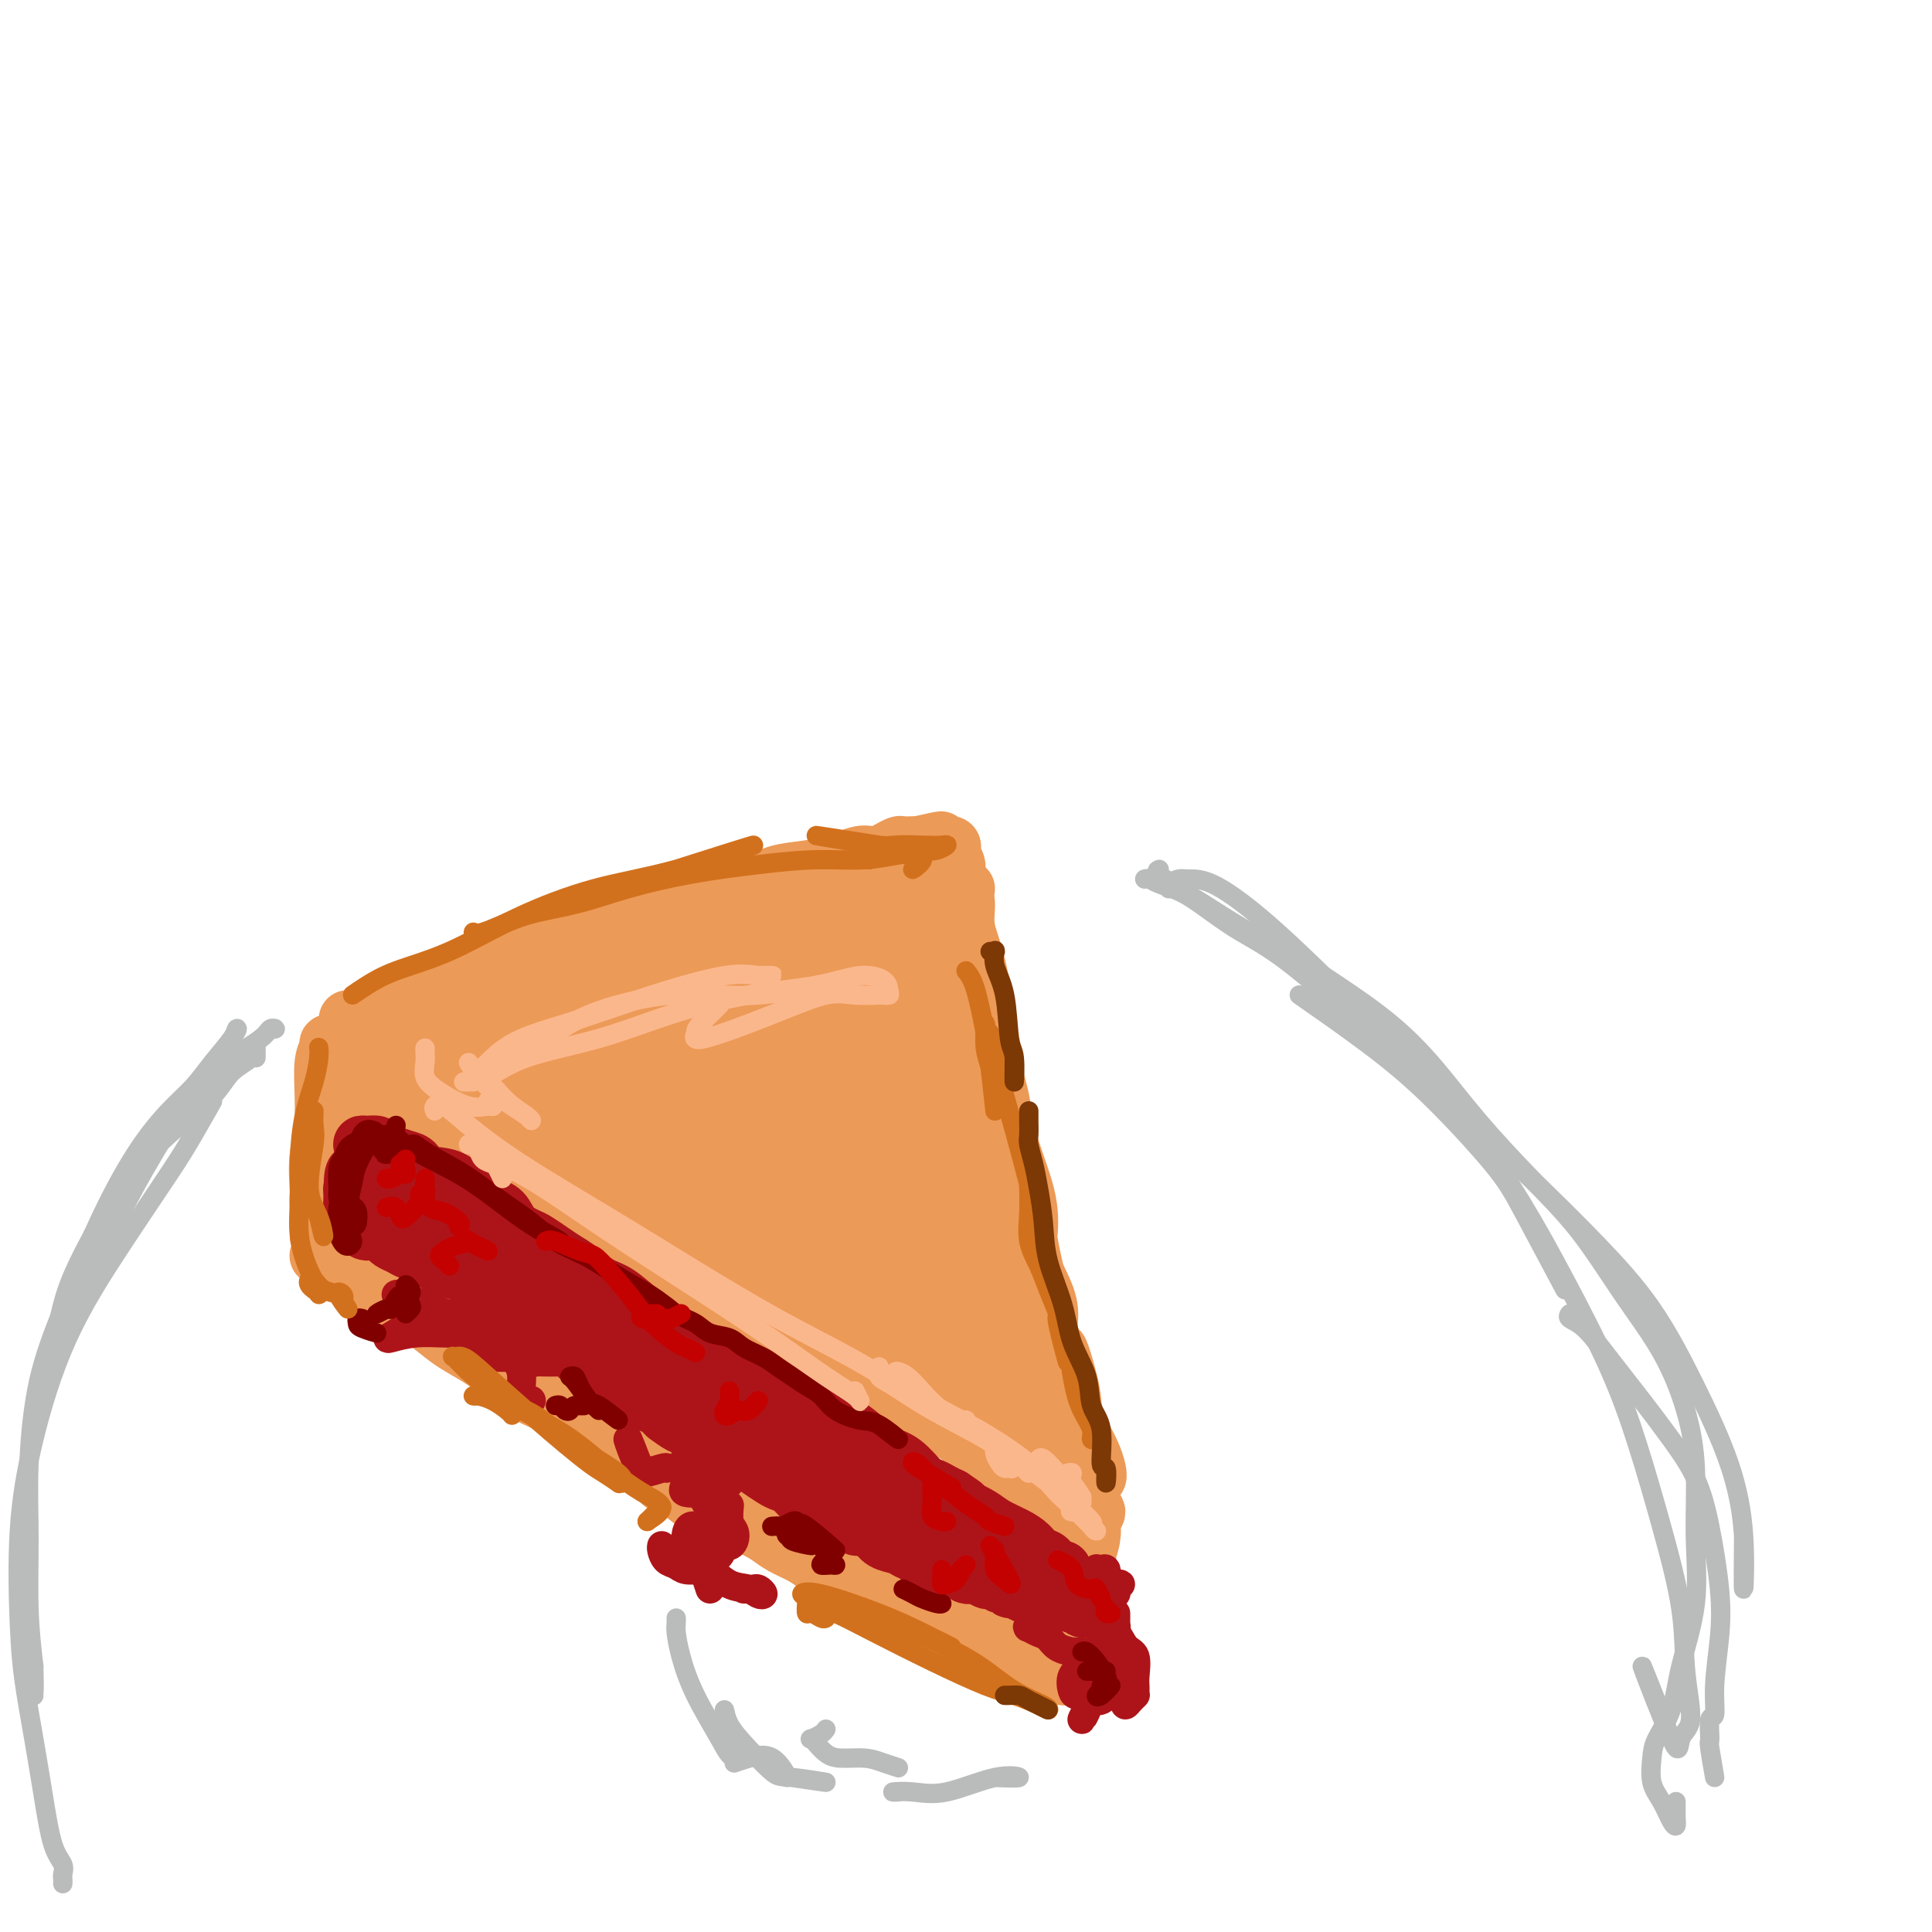 <svg viewBox='0 0 400 400' version='1.1' xmlns='http://www.w3.org/2000/svg' xmlns:xlink='http://www.w3.org/1999/xlink'><g fill='none' stroke='rgb(236,154,87)' stroke-width='12' stroke-linecap='round' stroke-linejoin='round'><path d='M74,215c-0.101,0.047 -0.202,0.094 0,0c0.202,-0.094 0.706,-0.328 1,0c0.294,0.328 0.377,1.217 1,2c0.623,0.783 1.785,1.460 3,2c1.215,0.540 2.483,0.944 4,2c1.517,1.056 3.282,2.764 5,4c1.718,1.236 3.387,1.999 5,3c1.613,1.001 3.169,2.239 5,3c1.831,0.761 3.935,1.047 6,2c2.065,0.953 4.090,2.575 6,4c1.910,1.425 3.706,2.652 6,4c2.294,1.348 5.088,2.815 8,4c2.912,1.185 5.942,2.088 8,3c2.058,0.912 3.144,1.832 5,3c1.856,1.168 4.482,2.583 7,4c2.518,1.417 4.927,2.836 7,4c2.073,1.164 3.808,2.074 6,3c2.192,0.926 4.841,1.869 7,3c2.159,1.131 3.828,2.452 6,4c2.172,1.548 4.846,3.325 7,5c2.154,1.675 3.787,3.247 6,5c2.213,1.753 5.006,3.685 7,5c1.994,1.315 3.189,2.012 5,3c1.811,0.988 4.236,2.267 6,3c1.764,0.733 2.865,0.920 4,1c1.135,0.080 2.304,0.052 3,0c0.696,-0.052 0.918,-0.129 1,0c0.082,0.129 0.023,0.466 0,1c-0.023,0.534 -0.012,1.267 0,2'/><path d='M209,294c22.500,12.833 11.250,5.417 0,-2'/><path d='M72,211c0.232,-0.017 0.465,-0.034 1,0c0.535,0.034 1.373,0.119 2,0c0.627,-0.119 1.043,-0.443 2,-1c0.957,-0.557 2.454,-1.347 4,-2c1.546,-0.653 3.142,-1.168 5,-2c1.858,-0.832 3.977,-1.980 6,-3c2.023,-1.020 3.949,-1.911 6,-3c2.051,-1.089 4.228,-2.375 6,-3c1.772,-0.625 3.138,-0.590 5,-1c1.862,-0.410 4.220,-1.264 6,-2c1.780,-0.736 2.983,-1.353 5,-2c2.017,-0.647 4.849,-1.324 7,-2c2.151,-0.676 3.620,-1.351 6,-2c2.380,-0.649 5.671,-1.273 8,-2c2.329,-0.727 3.694,-1.557 6,-2c2.306,-0.443 5.551,-0.500 8,-1c2.449,-0.500 4.102,-1.444 6,-2c1.898,-0.556 4.041,-0.724 6,-1c1.959,-0.276 3.732,-0.662 5,-1c1.268,-0.338 2.030,-0.629 3,-1c0.970,-0.371 2.148,-0.821 3,-1c0.852,-0.179 1.379,-0.086 2,0c0.621,0.086 1.336,0.167 2,0c0.664,-0.167 1.277,-0.581 2,-1c0.723,-0.419 1.555,-0.844 2,-1c0.445,-0.156 0.505,-0.042 1,0c0.495,0.042 1.427,0.012 2,0c0.573,-0.012 0.786,-0.006 1,0'/><path d='M190,175c8.997,-2.011 2.989,-0.539 1,0c-1.989,0.539 0.040,0.144 1,0c0.960,-0.144 0.850,-0.039 1,0c0.150,0.039 0.561,0.011 1,0c0.439,-0.011 0.906,-0.004 1,0c0.094,0.004 -0.185,0.004 0,0c0.185,-0.004 0.833,-0.013 1,0c0.167,0.013 -0.147,0.048 0,0c0.147,-0.048 0.757,-0.180 1,0c0.243,0.180 0.120,0.670 0,1c-0.120,0.330 -0.238,0.498 0,1c0.238,0.502 0.833,1.336 1,2c0.167,0.664 -0.093,1.158 0,2c0.093,0.842 0.540,2.032 1,3c0.460,0.968 0.934,1.715 1,3c0.066,1.285 -0.277,3.109 0,5c0.277,1.891 1.173,3.851 2,7c0.827,3.149 1.586,7.488 2,11c0.414,3.512 0.481,6.196 1,9c0.519,2.804 1.488,5.729 2,8c0.512,2.271 0.568,3.887 1,6c0.432,2.113 1.239,4.723 2,7c0.761,2.277 1.475,4.221 2,6c0.525,1.779 0.860,3.394 1,5c0.140,1.606 0.083,3.201 0,4c-0.083,0.799 -0.194,0.800 0,2c0.194,1.200 0.691,3.600 1,5c0.309,1.400 0.429,1.800 1,3c0.571,1.200 1.592,3.200 2,5c0.408,1.800 0.204,3.400 0,5'/><path d='M217,275c3.286,15.745 2.000,7.107 2,5c-0.000,-2.107 1.286,2.316 2,5c0.714,2.684 0.858,3.630 1,5c0.142,1.370 0.284,3.163 1,5c0.716,1.837 2.006,3.719 3,6c0.994,2.281 1.691,4.960 1,5c-0.691,0.040 -2.769,-2.560 -3,-3c-0.231,-0.440 1.384,1.280 3,3'/><path d='M93,217c-0.410,-0.781 -0.821,-1.563 -1,-2c-0.179,-0.437 -0.127,-0.530 0,-1c0.127,-0.470 0.329,-1.318 1,-2c0.671,-0.682 1.812,-1.197 4,-2c2.188,-0.803 5.422,-1.893 9,-3c3.578,-1.107 7.500,-2.231 11,-3c3.500,-0.769 6.578,-1.185 10,-2c3.422,-0.815 7.189,-2.030 10,-3c2.811,-0.970 4.668,-1.695 6,-2c1.332,-0.305 2.139,-0.191 2,0c-0.139,0.191 -1.224,0.460 -3,1c-1.776,0.540 -4.242,1.351 -7,2c-2.758,0.649 -5.809,1.136 -9,2c-3.191,0.864 -6.523,2.105 -10,3c-3.477,0.895 -7.100,1.445 -10,2c-2.900,0.555 -5.075,1.115 -7,2c-1.925,0.885 -3.598,2.094 -5,3c-1.402,0.906 -2.534,1.510 -3,2c-0.466,0.490 -0.267,0.865 0,1c0.267,0.135 0.601,0.031 1,0c0.399,-0.031 0.864,0.012 2,0c1.136,-0.012 2.942,-0.080 5,0c2.058,0.080 4.367,0.310 7,0c2.633,-0.310 5.589,-1.158 8,-2c2.411,-0.842 4.278,-1.679 6,-2c1.722,-0.321 3.299,-0.126 4,0c0.701,0.126 0.525,0.183 -1,0c-1.525,-0.183 -4.398,-0.606 -7,0c-2.602,0.606 -4.931,2.240 -8,3c-3.069,0.760 -6.877,0.646 -10,1c-3.123,0.354 -5.562,1.177 -8,2'/><path d='M90,217c-6.098,0.925 -4.342,0.238 -4,0c0.342,-0.238 -0.731,-0.027 -1,0c-0.269,0.027 0.266,-0.130 1,0c0.734,0.130 1.669,0.548 3,1c1.331,0.452 3.059,0.937 5,2c1.941,1.063 4.094,2.705 7,4c2.906,1.295 6.566,2.244 10,4c3.434,1.756 6.642,4.318 9,6c2.358,1.682 3.867,2.484 5,3c1.133,0.516 1.890,0.745 4,2c2.110,1.255 5.572,3.536 9,5c3.428,1.464 6.822,2.111 10,3c3.178,0.889 6.141,2.021 9,3c2.859,0.979 5.613,1.805 8,3c2.387,1.195 4.408,2.759 6,4c1.592,1.241 2.754,2.159 4,3c1.246,0.841 2.576,1.605 4,3c1.424,1.395 2.941,3.422 4,5c1.059,1.578 1.659,2.707 3,4c1.341,1.293 3.424,2.751 5,4c1.576,1.249 2.646,2.289 4,3c1.354,0.711 2.993,1.095 4,2c1.007,0.905 1.383,2.333 2,3c0.617,0.667 1.474,0.575 2,1c0.526,0.425 0.719,1.367 1,2c0.281,0.633 0.649,0.958 1,1c0.351,0.042 0.685,-0.199 1,0c0.315,0.199 0.610,0.837 1,1c0.390,0.163 0.874,-0.148 1,0c0.126,0.148 -0.107,0.757 0,1c0.107,0.243 0.553,0.122 1,0'/><path d='M209,290c7.163,5.676 3.070,1.367 2,0c-1.070,-1.367 0.883,0.207 2,1c1.117,0.793 1.400,0.803 2,1c0.600,0.197 1.518,0.581 2,1c0.482,0.419 0.526,0.874 1,1c0.474,0.126 1.376,-0.077 2,0c0.624,0.077 0.970,0.433 1,1c0.030,0.567 -0.257,1.344 0,2c0.257,0.656 1.059,1.192 1,1c-0.059,-0.192 -0.978,-1.111 -2,-2c-1.022,-0.889 -2.146,-1.747 -3,-3c-0.854,-1.253 -1.437,-2.900 -2,-5c-0.563,-2.100 -1.107,-4.653 -2,-8c-0.893,-3.347 -2.136,-7.487 -3,-12c-0.864,-4.513 -1.347,-9.400 -2,-15c-0.653,-5.600 -1.474,-11.913 -3,-18c-1.526,-6.087 -3.758,-11.948 -5,-16c-1.242,-4.052 -1.496,-6.294 -2,-8c-0.504,-1.706 -1.259,-2.877 -2,-6c-0.741,-3.123 -1.467,-8.200 -2,-12c-0.533,-3.800 -0.871,-6.324 -1,-9c-0.129,-2.676 -0.049,-5.505 0,-7c0.049,-1.495 0.066,-1.658 0,-2c-0.066,-0.342 -0.214,-0.865 0,0c0.214,0.865 0.789,3.119 1,7c0.211,3.881 0.057,9.391 0,15c-0.057,5.609 -0.016,11.317 1,18c1.016,6.683 3.008,14.342 5,22'/><path d='M200,237c2.002,12.661 3.506,14.313 4,18c0.494,3.687 -0.023,9.410 0,13c0.023,3.590 0.587,5.046 1,6c0.413,0.954 0.677,1.404 1,1c0.323,-0.404 0.706,-1.664 1,-4c0.294,-2.336 0.499,-5.749 0,-10c-0.499,-4.251 -1.702,-9.341 -3,-15c-1.298,-5.659 -2.689,-11.888 -4,-18c-1.311,-6.112 -2.540,-12.107 -4,-17c-1.460,-4.893 -3.152,-8.682 -4,-11c-0.848,-2.318 -0.854,-3.163 -1,-4c-0.146,-0.837 -0.434,-1.667 -1,-3c-0.566,-1.333 -1.411,-3.170 -2,-4c-0.589,-0.830 -0.923,-0.653 -1,0c-0.077,0.653 0.104,1.784 0,4c-0.104,2.216 -0.493,5.519 0,9c0.493,3.481 1.869,7.140 3,12c1.131,4.860 2.018,10.919 4,18c1.982,7.081 5.061,15.183 7,22c1.939,6.817 2.739,12.350 3,16c0.261,3.650 -0.018,5.417 0,7c0.018,1.583 0.334,2.980 0,3c-0.334,0.020 -1.318,-1.338 -2,-4c-0.682,-2.662 -1.063,-6.628 -2,-11c-0.937,-4.372 -2.428,-9.149 -4,-16c-1.572,-6.851 -3.223,-15.777 -5,-24c-1.777,-8.223 -3.681,-15.745 -5,-21c-1.319,-5.255 -2.055,-8.244 -3,-11c-0.945,-2.756 -2.101,-5.281 -3,-7c-0.899,-1.719 -1.543,-2.634 -2,-2c-0.457,0.634 -0.729,2.817 -1,5'/><path d='M177,189c-0.189,2.975 -0.161,7.913 0,13c0.161,5.087 0.457,10.324 2,17c1.543,6.676 4.334,14.791 7,22c2.666,7.209 5.206,13.511 7,18c1.794,4.489 2.842,7.165 4,9c1.158,1.835 2.427,2.827 3,3c0.573,0.173 0.451,-0.474 0,-2c-0.451,-1.526 -1.229,-3.929 -2,-8c-0.771,-4.071 -1.534,-9.808 -3,-16c-1.466,-6.192 -3.635,-12.839 -6,-21c-2.365,-8.161 -4.925,-17.834 -7,-25c-2.075,-7.166 -3.665,-11.823 -5,-14c-1.335,-2.177 -2.414,-1.875 -3,-2c-0.586,-0.125 -0.679,-0.678 -1,0c-0.321,0.678 -0.868,2.588 -1,6c-0.132,3.412 0.153,8.326 1,14c0.847,5.674 2.257,12.109 4,19c1.743,6.891 3.821,14.240 6,19c2.179,4.760 4.460,6.932 6,9c1.540,2.068 2.338,4.034 3,5c0.662,0.966 1.187,0.933 1,1c-0.187,0.067 -1.087,0.234 -2,-1c-0.913,-1.234 -1.839,-3.869 -3,-7c-1.161,-3.131 -2.555,-6.759 -4,-11c-1.445,-4.241 -2.939,-9.095 -5,-15c-2.061,-5.905 -4.688,-12.861 -7,-18c-2.312,-5.139 -4.310,-8.460 -6,-10c-1.690,-1.540 -3.071,-1.299 -4,-1c-0.929,0.299 -1.404,0.658 -2,2c-0.596,1.342 -1.313,3.669 -1,7c0.313,3.331 1.657,7.665 3,12'/><path d='M162,214c1.502,4.705 3.759,10.467 7,17c3.241,6.533 7.468,13.838 11,19c3.532,5.162 6.369,8.183 9,11c2.631,2.817 5.055,5.432 6,7c0.945,1.568 0.412,2.091 0,2c-0.412,-0.091 -0.702,-0.796 -2,-2c-1.298,-1.204 -3.603,-2.908 -6,-6c-2.397,-3.092 -4.884,-7.574 -8,-13c-3.116,-5.426 -6.860,-11.797 -11,-19c-4.140,-7.203 -8.675,-15.239 -12,-22c-3.325,-6.761 -5.440,-12.248 -7,-15c-1.560,-2.752 -2.565,-2.767 -3,-3c-0.435,-0.233 -0.301,-0.682 -1,-1c-0.699,-0.318 -2.230,-0.506 -3,0c-0.770,0.506 -0.779,1.704 0,4c0.779,2.296 2.347,5.689 4,10c1.653,4.311 3.392,9.541 6,15c2.608,5.459 6.084,11.147 10,16c3.916,4.853 8.271,8.871 12,12c3.729,3.129 6.833,5.368 9,7c2.167,1.632 3.399,2.657 4,3c0.601,0.343 0.572,0.006 0,-1c-0.572,-1.006 -1.685,-2.680 -4,-5c-2.315,-2.320 -5.830,-5.286 -9,-9c-3.170,-3.714 -5.993,-8.176 -10,-12c-4.007,-3.824 -9.197,-7.010 -14,-10c-4.803,-2.990 -9.217,-5.783 -13,-7c-3.783,-1.217 -6.933,-0.856 -9,-1c-2.067,-0.144 -3.049,-0.791 -4,-1c-0.951,-0.209 -1.871,0.021 -2,0c-0.129,-0.021 0.535,-0.292 2,1c1.465,1.292 3.733,4.146 6,7'/><path d='M130,218c2.676,3.063 6.364,6.722 10,10c3.636,3.278 7.218,6.177 11,9c3.782,2.823 7.764,5.570 11,7c3.236,1.430 5.724,1.541 6,1c0.276,-0.541 -1.662,-1.735 -4,-3c-2.338,-1.265 -5.078,-2.601 -8,-4c-2.922,-1.399 -6.028,-2.860 -10,-5c-3.972,-2.140 -8.810,-4.957 -13,-7c-4.190,-2.043 -7.733,-3.312 -10,-4c-2.267,-0.688 -3.258,-0.796 -4,-1c-0.742,-0.204 -1.234,-0.503 -1,0c0.234,0.503 1.194,1.809 3,3c1.806,1.191 4.458,2.267 7,3c2.542,0.733 4.973,1.124 8,2c3.027,0.876 6.650,2.237 10,3c3.350,0.763 6.426,0.927 9,1c2.574,0.073 4.645,0.054 6,0c1.355,-0.054 1.995,-0.144 2,0c0.005,0.144 -0.625,0.523 -2,0c-1.375,-0.523 -3.497,-1.946 -6,-3c-2.503,-1.054 -5.388,-1.737 -9,-3c-3.612,-1.263 -7.951,-3.106 -12,-5c-4.049,-1.894 -7.807,-3.838 -11,-5c-3.193,-1.162 -5.822,-1.540 -7,-2c-1.178,-0.460 -0.906,-1.002 -1,-1c-0.094,0.002 -0.556,0.547 0,2c0.556,1.453 2.128,3.812 4,6c1.872,2.188 4.042,4.204 7,7c2.958,2.796 6.702,6.370 11,10c4.298,3.630 9.149,7.315 14,11'/><path d='M151,250c6.868,5.404 8.037,4.914 10,5c1.963,0.086 4.721,0.749 7,1c2.279,0.251 4.079,0.090 5,-1c0.921,-1.090 0.963,-3.110 0,-5c-0.963,-1.890 -2.932,-3.652 -5,-6c-2.068,-2.348 -4.235,-5.284 -8,-8c-3.765,-2.716 -9.130,-5.214 -14,-8c-4.870,-2.786 -9.247,-5.860 -13,-8c-3.753,-2.140 -6.882,-3.344 -9,-4c-2.118,-0.656 -3.224,-0.762 -4,-1c-0.776,-0.238 -1.222,-0.608 0,-1c1.222,-0.392 4.112,-0.805 8,-2c3.888,-1.195 8.773,-3.172 14,-5c5.227,-1.828 10.795,-3.508 17,-6c6.205,-2.492 13.046,-5.797 19,-8c5.954,-2.203 11.020,-3.305 15,-5c3.980,-1.695 6.872,-3.985 7,-4c0.128,-0.015 -2.510,2.243 -6,4c-3.490,1.757 -7.832,3.013 -12,5c-4.168,1.987 -8.163,4.704 -12,7c-3.837,2.296 -7.517,4.172 -11,6c-3.483,1.828 -6.771,3.608 -9,5c-2.229,1.392 -3.400,2.396 -4,3c-0.600,0.604 -0.631,0.807 0,1c0.631,0.193 1.923,0.378 4,-1c2.077,-1.378 4.941,-4.317 8,-7c3.059,-2.683 6.315,-5.111 10,-8c3.685,-2.889 7.800,-6.239 11,-9c3.200,-2.761 5.486,-4.932 7,-6c1.514,-1.068 2.257,-1.034 3,-1'/><path d='M189,183c6.008,-4.756 1.528,-1.147 -1,1c-2.528,2.147 -3.105,2.833 -5,4c-1.895,1.167 -5.108,2.814 -8,5c-2.892,2.186 -5.464,4.912 -9,9c-3.536,4.088 -8.038,9.538 -11,13c-2.962,3.462 -4.386,4.935 -4,6c0.386,1.065 2.581,1.721 5,1c2.419,-0.721 5.063,-2.817 8,-5c2.937,-2.183 6.168,-4.451 9,-7c2.832,-2.549 5.267,-5.380 7,-8c1.733,-2.620 2.765,-5.028 2,-7c-0.765,-1.972 -3.327,-3.506 -6,-5c-2.673,-1.494 -5.458,-2.946 -8,-4c-2.542,-1.054 -4.841,-1.708 -7,-1c-2.159,0.708 -4.177,2.780 -6,5c-1.823,2.220 -3.452,4.587 -4,7c-0.548,2.413 -0.015,4.870 0,7c0.015,2.130 -0.488,3.933 0,5c0.488,1.067 1.967,1.399 3,1c1.033,-0.399 1.620,-1.530 2,-3c0.380,-1.470 0.551,-3.278 1,-5c0.449,-1.722 1.175,-3.357 1,-5c-0.175,-1.643 -1.250,-3.295 -2,-4c-0.750,-0.705 -1.176,-0.462 -2,0c-0.824,0.462 -2.046,1.144 -3,2c-0.954,0.856 -1.640,1.887 -2,3c-0.360,1.113 -0.395,2.306 0,3c0.395,0.694 1.219,0.887 2,1c0.781,0.113 1.518,0.146 2,0c0.482,-0.146 0.709,-0.470 1,-1c0.291,-0.530 0.645,-1.265 1,-2'/><path d='M155,199c0.532,-0.627 -1.137,-1.195 -3,-1c-1.863,0.195 -3.919,1.154 -7,2c-3.081,0.846 -7.185,1.581 -11,3c-3.815,1.419 -7.340,3.523 -10,5c-2.660,1.477 -4.455,2.326 -6,3c-1.545,0.674 -2.839,1.174 -4,2c-1.161,0.826 -2.190,1.979 -3,3c-0.810,1.021 -1.403,1.909 -2,3c-0.597,1.091 -1.199,2.384 -1,3c0.199,0.616 1.200,0.555 2,0c0.800,-0.555 1.400,-1.602 2,-2c0.600,-0.398 1.200,-0.146 3,-1c1.800,-0.854 4.800,-2.816 5,-3c0.200,-0.184 -2.400,1.408 -5,3'/><path d='M226,315c0.006,0.468 0.013,0.936 0,1c-0.013,0.064 -0.045,-0.277 0,0c0.045,0.277 0.166,1.172 0,2c-0.166,0.828 -0.619,1.591 -1,3c-0.381,1.409 -0.692,3.466 -1,5c-0.308,1.534 -0.615,2.545 -1,4c-0.385,1.455 -0.850,3.355 -1,4c-0.150,0.645 0.015,0.035 0,0c-0.015,-0.035 -0.212,0.504 0,0c0.212,-0.504 0.831,-2.053 1,-3c0.169,-0.947 -0.114,-1.293 0,-2c0.114,-0.707 0.624,-1.776 1,-3c0.376,-1.224 0.619,-2.603 1,-4c0.381,-1.397 0.902,-2.810 1,-4c0.098,-1.190 -0.225,-2.155 0,-3c0.225,-0.845 0.998,-1.570 1,-2c0.002,-0.430 -0.768,-0.565 -1,0c-0.232,0.565 0.072,1.829 0,3c-0.072,1.171 -0.522,2.250 -1,4c-0.478,1.750 -0.984,4.170 -1,5c-0.016,0.830 0.457,0.070 0,2c-0.457,1.930 -1.845,6.552 -2,7c-0.155,0.448 0.922,-3.276 2,-7'/><path d='M221,311c0.414,-0.494 0.828,-0.987 1,-1c0.172,-0.013 0.102,0.456 0,1c-0.102,0.544 -0.238,1.164 0,2c0.238,0.836 0.848,1.889 1,3c0.152,1.111 -0.156,2.280 0,4c0.156,1.720 0.774,3.992 1,6c0.226,2.008 0.061,3.751 0,5c-0.061,1.249 -0.016,2.003 0,3c0.016,0.997 0.004,2.237 0,3c-0.004,0.763 -0.001,1.048 0,1c0.001,-0.048 0.000,-0.429 0,-1c-0.000,-0.571 -0.000,-1.330 0,-2c0.000,-0.670 -0.000,-1.249 0,-2c0.000,-0.751 0.000,-1.674 0,-3c-0.000,-1.326 -0.001,-3.057 0,-5c0.001,-1.943 0.003,-4.100 0,-6c-0.003,-1.900 -0.010,-3.543 0,-5c0.010,-1.457 0.036,-2.727 0,-3c-0.036,-0.273 -0.133,0.453 0,1c0.133,0.547 0.497,0.917 0,2c-0.497,1.083 -1.856,2.881 -2,3c-0.144,0.119 0.928,-1.440 2,-3'/><path d='M70,216c-0.301,0.018 -0.603,0.036 -1,0c-0.397,-0.036 -0.891,-0.127 -1,0c-0.109,0.127 0.167,0.470 0,1c-0.167,0.530 -0.777,1.247 -1,3c-0.223,1.753 -0.059,4.542 0,7c0.059,2.458 0.012,4.583 0,7c-0.012,2.417 0.011,5.125 0,7c-0.011,1.875 -0.055,2.919 0,4c0.055,1.081 0.210,2.201 0,3c-0.210,0.799 -0.785,1.279 -1,1c-0.215,-0.279 -0.069,-1.317 0,-2c0.069,-0.683 0.060,-1.012 0,-2c-0.060,-0.988 -0.170,-2.635 0,-4c0.170,-1.365 0.620,-2.447 1,-4c0.380,-1.553 0.690,-3.578 1,-6c0.310,-2.422 0.620,-5.242 1,-7c0.380,-1.758 0.831,-2.454 1,-3c0.169,-0.546 0.058,-0.941 0,-1c-0.058,-0.059 -0.061,0.217 0,1c0.061,0.783 0.188,2.074 0,3c-0.188,0.926 -0.691,1.486 -1,3c-0.309,1.514 -0.422,3.981 -1,6c-0.578,2.019 -1.619,3.589 -2,6c-0.381,2.411 -0.102,5.663 0,8c0.102,2.337 0.027,3.761 0,5c-0.027,1.239 -0.007,2.295 0,3c0.007,0.705 0.002,1.059 0,1c-0.002,-0.059 -0.001,-0.529 0,-1'/><path d='M67,260c-0.428,-0.004 -0.855,-0.008 -1,0c-0.145,0.008 -0.006,0.028 0,0c0.006,-0.028 -0.121,-0.103 0,0c0.121,0.103 0.488,0.383 1,1c0.512,0.617 1.168,1.572 2,2c0.832,0.428 1.839,0.330 3,1c1.161,0.670 2.476,2.108 4,3c1.524,0.892 3.258,1.239 5,2c1.742,0.761 3.494,1.935 5,3c1.506,1.065 2.767,2.021 4,3c1.233,0.979 2.437,1.980 4,3c1.563,1.020 3.484,2.059 5,3c1.516,0.941 2.629,1.784 4,3c1.371,1.216 3.002,2.803 5,4c1.998,1.197 4.362,2.003 6,3c1.638,0.997 2.549,2.187 4,3c1.451,0.813 3.441,1.251 5,2c1.559,0.749 2.689,1.809 4,3c1.311,1.191 2.805,2.512 4,3c1.195,0.488 2.091,0.143 3,1c0.909,0.857 1.831,2.916 3,4c1.169,1.084 2.584,1.193 4,2c1.416,0.807 2.834,2.313 4,3c1.166,0.687 2.082,0.554 3,1c0.918,0.446 1.838,1.470 3,2c1.162,0.530 2.565,0.565 4,1c1.435,0.435 2.900,1.271 4,2c1.100,0.729 1.835,1.350 3,2c1.165,0.650 2.762,1.329 4,2c1.238,0.671 2.119,1.336 3,2'/><path d='M169,324c5.537,2.792 3.379,1.273 3,1c-0.379,-0.273 1.022,0.701 2,1c0.978,0.299 1.532,-0.075 2,0c0.468,0.075 0.850,0.601 1,1c0.150,0.399 0.066,0.671 1,1c0.934,0.329 2.884,0.714 4,1c1.116,0.286 1.398,0.473 2,1c0.602,0.527 1.525,1.395 2,2c0.475,0.605 0.502,0.949 1,1c0.498,0.051 1.466,-0.190 2,0c0.534,0.190 0.632,0.812 1,1c0.368,0.188 1.005,-0.057 2,0c0.995,0.057 2.349,0.415 3,1c0.651,0.585 0.599,1.396 1,2c0.401,0.604 1.255,1.002 2,1c0.745,-0.002 1.382,-0.403 2,0c0.618,0.403 1.217,1.611 2,2c0.783,0.389 1.749,-0.040 2,0c0.251,0.040 -0.213,0.549 0,1c0.213,0.451 1.104,0.842 2,1c0.896,0.158 1.798,0.081 2,0c0.202,-0.081 -0.296,-0.166 0,0c0.296,0.166 1.385,0.584 2,1c0.615,0.416 0.756,0.829 1,1c0.244,0.171 0.590,0.098 1,0c0.410,-0.098 0.883,-0.222 1,0c0.117,0.222 -0.123,0.792 0,1c0.123,0.208 0.610,0.056 1,0c0.390,-0.056 0.683,-0.016 1,0c0.317,0.016 0.659,0.008 1,0'/><path d='M216,345c7.510,3.476 2.785,1.667 1,1c-1.785,-0.667 -0.629,-0.193 0,0c0.629,0.193 0.729,0.104 1,0c0.271,-0.104 0.711,-0.224 1,0c0.289,0.224 0.428,0.792 1,1c0.572,0.208 1.577,0.056 1,0c-0.577,-0.056 -2.736,-0.016 -3,0c-0.264,0.016 1.368,0.008 3,0'/><path d='M71,258c0.137,0.116 0.273,0.231 0,0c-0.273,-0.231 -0.956,-0.809 -1,-1c-0.044,-0.191 0.551,0.005 1,0c0.449,-0.005 0.753,-0.212 1,0c0.247,0.212 0.436,0.845 1,1c0.564,0.155 1.503,-0.166 2,0c0.497,0.166 0.553,0.818 1,1c0.447,0.182 1.286,-0.106 2,0c0.714,0.106 1.305,0.606 2,1c0.695,0.394 1.495,0.682 2,1c0.505,0.318 0.717,0.667 1,1c0.283,0.333 0.638,0.652 1,1c0.362,0.348 0.730,0.727 1,1c0.270,0.273 0.443,0.440 1,1c0.557,0.560 1.500,1.512 2,2c0.500,0.488 0.557,0.512 1,1c0.443,0.488 1.272,1.439 2,2c0.728,0.561 1.354,0.732 2,1c0.646,0.268 1.313,0.633 2,1c0.687,0.367 1.393,0.736 2,1c0.607,0.264 1.113,0.424 2,1c0.887,0.576 2.153,1.568 3,2c0.847,0.432 1.275,0.305 2,1c0.725,0.695 1.748,2.212 3,3c1.252,0.788 2.733,0.846 4,1c1.267,0.154 2.319,0.402 3,1c0.681,0.598 0.991,1.546 2,2c1.009,0.454 2.717,0.416 4,1c1.283,0.584 2.142,1.792 3,3'/><path d='M123,288c5.653,3.137 3.787,1.981 4,2c0.213,0.019 2.507,1.213 4,2c1.493,0.787 2.185,1.168 3,2c0.815,0.832 1.754,2.114 3,3c1.246,0.886 2.799,1.374 4,2c1.201,0.626 2.050,1.389 3,2c0.950,0.611 2.002,1.070 3,2c0.998,0.930 1.943,2.329 3,3c1.057,0.671 2.227,0.613 3,1c0.773,0.387 1.150,1.220 2,2c0.850,0.780 2.172,1.505 3,2c0.828,0.495 1.162,0.758 2,1c0.838,0.242 2.182,0.464 3,1c0.818,0.536 1.111,1.386 2,2c0.889,0.614 2.375,0.992 3,1c0.625,0.008 0.389,-0.352 1,0c0.611,0.352 2.069,1.417 3,2c0.931,0.583 1.337,0.683 2,1c0.663,0.317 1.585,0.849 2,1c0.415,0.151 0.322,-0.080 1,0c0.678,0.080 2.125,0.469 3,1c0.875,0.531 1.178,1.203 2,2c0.822,0.797 2.164,1.719 3,2c0.836,0.281 1.167,-0.079 2,0c0.833,0.079 2.168,0.596 3,1c0.832,0.404 1.160,0.696 2,1c0.840,0.304 2.192,0.620 3,1c0.808,0.380 1.072,0.823 2,1c0.928,0.177 2.519,0.086 3,0c0.481,-0.086 -0.148,-0.167 0,0c0.148,0.167 1.074,0.584 2,1'/><path d='M202,330c6.124,2.785 2.935,2.248 2,2c-0.935,-0.248 0.383,-0.207 1,0c0.617,0.207 0.534,0.578 1,1c0.466,0.422 1.480,0.893 2,1c0.520,0.107 0.544,-0.151 1,0c0.456,0.151 1.343,0.712 2,1c0.657,0.288 1.083,0.304 2,1c0.917,0.696 2.324,2.072 0,1c-2.324,-1.072 -8.378,-4.592 -9,-5c-0.622,-0.408 4.189,2.296 9,5'/><path d='M73,227c-0.503,0.418 -1.005,0.836 -1,1c0.005,0.164 0.518,0.074 1,0c0.482,-0.074 0.934,-0.133 2,0c1.066,0.133 2.746,0.457 4,1c1.254,0.543 2.081,1.305 3,2c0.919,0.695 1.929,1.322 3,2c1.071,0.678 2.201,1.407 3,2c0.799,0.593 1.266,1.050 2,2c0.734,0.950 1.735,2.394 3,3c1.265,0.606 2.796,0.374 4,1c1.204,0.626 2.082,2.111 3,3c0.918,0.889 1.876,1.181 3,2c1.124,0.819 2.414,2.164 4,3c1.586,0.836 3.466,1.164 5,2c1.534,0.836 2.720,2.182 4,3c1.280,0.818 2.652,1.110 4,2c1.348,0.890 2.670,2.379 4,3c1.330,0.621 2.666,0.375 4,1c1.334,0.625 2.664,2.122 4,3c1.336,0.878 2.679,1.139 4,2c1.321,0.861 2.622,2.324 4,3c1.378,0.676 2.833,0.566 4,1c1.167,0.434 2.048,1.412 3,2c0.952,0.588 1.977,0.787 3,1c1.023,0.213 2.045,0.442 3,1c0.955,0.558 1.844,1.445 3,2c1.156,0.555 2.578,0.777 4,1'/><path d='M160,276c6.100,2.909 3.349,1.683 3,2c-0.349,0.317 1.705,2.178 3,3c1.295,0.822 1.830,0.604 3,1c1.170,0.396 2.973,1.405 4,2c1.027,0.595 1.276,0.774 2,1c0.724,0.226 1.924,0.498 3,1c1.076,0.502 2.030,1.234 3,2c0.970,0.766 1.957,1.566 3,2c1.043,0.434 2.141,0.500 3,1c0.859,0.500 1.479,1.432 2,2c0.521,0.568 0.944,0.771 2,1c1.056,0.229 2.744,0.485 4,1c1.256,0.515 2.080,1.289 3,2c0.920,0.711 1.936,1.360 3,2c1.064,0.640 2.176,1.271 3,2c0.824,0.729 1.359,1.557 2,2c0.641,0.443 1.389,0.501 2,1c0.611,0.499 1.085,1.439 2,2c0.915,0.561 2.270,0.741 3,1c0.730,0.259 0.835,0.595 1,1c0.165,0.405 0.388,0.878 1,1c0.612,0.122 1.611,-0.107 2,0c0.389,0.107 0.166,0.552 0,1c-0.166,0.448 -0.276,0.900 0,1c0.276,0.100 0.939,-0.153 1,0c0.061,0.153 -0.478,0.711 -1,0c-0.522,-0.711 -1.025,-2.691 -2,-4c-0.975,-1.309 -2.421,-1.945 -4,-3c-1.579,-1.055 -3.289,-2.527 -5,-4'/><path d='M206,300c-2.535,-2.173 -3.373,-2.106 -5,-3c-1.627,-0.894 -4.044,-2.750 -6,-4c-1.956,-1.250 -3.451,-1.896 -5,-3c-1.549,-1.104 -3.153,-2.667 -5,-4c-1.847,-1.333 -3.939,-2.435 -6,-4c-2.061,-1.565 -4.091,-3.591 -6,-5c-1.909,-1.409 -3.695,-2.199 -5,-3c-1.305,-0.801 -2.128,-1.611 -3,-2c-0.872,-0.389 -1.794,-0.356 -3,-1c-1.206,-0.644 -2.696,-1.966 -4,-3c-1.304,-1.034 -2.422,-1.782 -4,-3c-1.578,-1.218 -3.617,-2.907 -5,-4c-1.383,-1.093 -2.109,-1.591 -3,-2c-0.891,-0.409 -1.948,-0.729 -3,-1c-1.052,-0.271 -2.098,-0.493 -3,-1c-0.902,-0.507 -1.660,-1.299 -3,-2c-1.340,-0.701 -3.263,-1.312 -5,-2c-1.737,-0.688 -3.287,-1.452 -4,-2c-0.713,-0.548 -0.588,-0.879 -1,-1c-0.412,-0.121 -1.360,-0.031 -2,0c-0.640,0.031 -0.971,0.004 -1,0c-0.029,-0.004 0.244,0.015 0,0c-0.244,-0.015 -1.005,-0.063 -1,0c0.005,0.063 0.777,0.236 1,0c0.223,-0.236 -0.103,-0.880 1,0c1.103,0.880 3.635,3.286 6,5c2.365,1.714 4.562,2.738 8,5c3.438,2.262 8.118,5.763 12,8c3.882,2.237 6.966,3.211 9,4c2.034,0.789 3.017,1.395 4,2'/><path d='M164,274c6.333,4.012 2.667,2.042 1,1c-1.667,-1.042 -1.333,-1.155 -1,-1c0.333,0.155 0.667,0.577 1,1'/></g>
<g fill='none' stroke='rgb(173,20,25)' stroke-width='12' stroke-linecap='round' stroke-linejoin='round'><path d='M82,250c-0.301,0.006 -0.601,0.012 -1,0c-0.399,-0.012 -0.895,-0.041 -1,0c-0.105,0.041 0.181,0.151 0,0c-0.181,-0.151 -0.830,-0.564 -1,-1c-0.170,-0.436 0.138,-0.895 0,-1c-0.138,-0.105 -0.722,0.144 -1,0c-0.278,-0.144 -0.249,-0.682 0,-1c0.249,-0.318 0.717,-0.415 1,0c0.283,0.415 0.382,1.343 1,2c0.618,0.657 1.755,1.045 3,2c1.245,0.955 2.598,2.479 4,4c1.402,1.521 2.855,3.041 4,4c1.145,0.959 1.984,1.359 3,2c1.016,0.641 2.210,1.523 3,2c0.790,0.477 1.174,0.551 2,1c0.826,0.449 2.092,1.275 3,2c0.908,0.725 1.458,1.349 2,2c0.542,0.651 1.075,1.328 2,2c0.925,0.672 2.242,1.337 3,2c0.758,0.663 0.958,1.322 2,2c1.042,0.678 2.925,1.375 4,2c1.075,0.625 1.341,1.178 2,2c0.659,0.822 1.713,1.911 3,3c1.287,1.089 2.809,2.176 4,3c1.191,0.824 2.051,1.386 3,2c0.949,0.614 1.986,1.281 3,2c1.014,0.719 2.004,1.491 3,2c0.996,0.509 1.998,0.754 3,1'/><path d='M136,291c9.088,6.859 3.308,3.006 2,2c-1.308,-1.006 1.857,0.833 4,2c2.143,1.167 3.264,1.661 4,2c0.736,0.339 1.088,0.524 2,1c0.912,0.476 2.384,1.245 3,2c0.616,0.755 0.378,1.498 1,2c0.622,0.502 2.106,0.763 3,1c0.894,0.237 1.198,0.448 2,1c0.802,0.552 2.102,1.443 3,2c0.898,0.557 1.394,0.779 2,1c0.606,0.221 1.321,0.441 2,1c0.679,0.559 1.323,1.458 2,2c0.677,0.542 1.389,0.727 2,1c0.611,0.273 1.122,0.633 2,1c0.878,0.367 2.122,0.741 3,1c0.878,0.259 1.389,0.402 2,1c0.611,0.598 1.322,1.652 2,2c0.678,0.348 1.322,-0.009 2,0c0.678,0.009 1.390,0.383 2,1c0.610,0.617 1.119,1.476 2,2c0.881,0.524 2.133,0.714 3,1c0.867,0.286 1.350,0.668 2,1c0.650,0.332 1.469,0.615 2,1c0.531,0.385 0.775,0.874 1,1c0.225,0.126 0.431,-0.111 1,0c0.569,0.111 1.500,0.569 2,1c0.500,0.431 0.571,0.834 1,1c0.429,0.166 1.218,0.096 2,0c0.782,-0.096 1.557,-0.218 2,0c0.443,0.218 0.555,0.777 1,1c0.445,0.223 1.222,0.112 2,0'/><path d='M202,326c4.046,1.488 1.662,0.207 1,0c-0.662,-0.207 0.400,0.662 1,1c0.600,0.338 0.738,0.147 1,0c0.262,-0.147 0.646,-0.251 1,0c0.354,0.251 0.676,0.856 1,1c0.324,0.144 0.650,-0.172 1,0c0.350,0.172 0.724,0.831 1,1c0.276,0.169 0.455,-0.151 1,0c0.545,0.151 1.455,0.773 2,1c0.545,0.227 0.724,0.060 1,0c0.276,-0.060 0.647,-0.012 1,0c0.353,0.012 0.686,-0.011 1,0c0.314,0.011 0.608,0.056 1,0c0.392,-0.056 0.882,-0.212 1,0c0.118,0.212 -0.136,0.793 0,1c0.136,0.207 0.663,0.042 1,0c0.337,-0.042 0.486,0.040 1,0c0.514,-0.040 1.395,-0.203 2,0c0.605,0.203 0.936,0.772 1,1c0.064,0.228 -0.137,0.113 0,0c0.137,-0.113 0.612,-0.226 1,0c0.388,0.226 0.690,0.790 1,1c0.310,0.210 0.630,0.067 1,0c0.370,-0.067 0.792,-0.056 0,-1c-0.792,-0.944 -2.798,-2.841 -3,-3c-0.202,-0.159 1.399,1.421 3,3'/><path d='M220,325c0.088,0.551 0.175,1.102 0,1c-0.175,-0.102 -0.613,-0.856 -1,-1c-0.387,-0.144 -0.725,0.323 -1,0c-0.275,-0.323 -0.489,-1.438 -1,-2c-0.511,-0.562 -1.318,-0.573 -2,-1c-0.682,-0.427 -1.238,-1.269 -2,-2c-0.762,-0.731 -1.731,-1.350 -3,-2c-1.269,-0.650 -2.839,-1.330 -4,-2c-1.161,-0.670 -1.914,-1.331 -3,-2c-1.086,-0.669 -2.506,-1.348 -4,-2c-1.494,-0.652 -3.062,-1.279 -4,-2c-0.938,-0.721 -1.247,-1.537 -2,-2c-0.753,-0.463 -1.949,-0.572 -3,-1c-1.051,-0.428 -1.957,-1.176 -3,-2c-1.043,-0.824 -2.222,-1.726 -3,-2c-0.778,-0.274 -1.156,0.078 -2,0c-0.844,-0.078 -2.153,-0.587 -3,-1c-0.847,-0.413 -1.232,-0.729 -2,-1c-0.768,-0.271 -1.920,-0.495 -3,-1c-1.080,-0.505 -2.087,-1.291 -3,-2c-0.913,-0.709 -1.731,-1.342 -3,-2c-1.269,-0.658 -2.990,-1.341 -4,-2c-1.010,-0.659 -1.310,-1.293 -2,-2c-0.690,-0.707 -1.768,-1.488 -3,-2c-1.232,-0.512 -2.616,-0.756 -4,-1'/><path d='M155,289c-10.749,-6.162 -5.120,-3.567 -4,-3c1.120,0.567 -2.267,-0.896 -4,-2c-1.733,-1.104 -1.811,-1.851 -3,-3c-1.189,-1.149 -3.489,-2.701 -5,-4c-1.511,-1.299 -2.232,-2.344 -3,-3c-0.768,-0.656 -1.584,-0.924 -3,-2c-1.416,-1.076 -3.432,-2.959 -5,-4c-1.568,-1.041 -2.689,-1.238 -4,-2c-1.311,-0.762 -2.811,-2.087 -4,-3c-1.189,-0.913 -2.066,-1.412 -3,-2c-0.934,-0.588 -1.926,-1.264 -3,-2c-1.074,-0.736 -2.230,-1.532 -3,-2c-0.770,-0.468 -1.155,-0.606 -2,-1c-0.845,-0.394 -2.152,-1.042 -3,-2c-0.848,-0.958 -1.239,-2.225 -2,-3c-0.761,-0.775 -1.892,-1.057 -3,-2c-1.108,-0.943 -2.194,-2.547 -3,-3c-0.806,-0.453 -1.331,0.243 -2,0c-0.669,-0.243 -1.481,-1.427 -3,-2c-1.519,-0.573 -3.745,-0.534 -5,-1c-1.255,-0.466 -1.540,-1.435 -2,-2c-0.460,-0.565 -1.096,-0.726 -2,-1c-0.904,-0.274 -2.076,-0.663 -3,-1c-0.924,-0.337 -1.601,-0.624 -2,-1c-0.399,-0.376 -0.519,-0.843 -1,-1c-0.481,-0.157 -1.322,-0.004 -2,0c-0.678,0.004 -1.194,-0.142 -1,0c0.194,0.142 1.097,0.571 2,1'/><path d='M77,238c-2.763,-0.821 0.829,1.128 3,3c2.171,1.872 2.921,3.669 4,5c1.079,1.331 2.487,2.196 4,3c1.513,0.804 3.129,1.546 4,2c0.871,0.454 0.996,0.620 1,1c0.004,0.380 -0.113,0.975 0,1c0.113,0.025 0.454,-0.519 0,-1c-0.454,-0.481 -1.704,-0.898 -3,-2c-1.296,-1.102 -2.636,-2.889 -4,-4c-1.364,-1.111 -2.750,-1.547 -4,-2c-1.250,-0.453 -2.362,-0.924 -3,-1c-0.638,-0.076 -0.800,0.241 -1,1c-0.200,0.759 -0.437,1.958 0,3c0.437,1.042 1.547,1.925 2,3c0.453,1.075 0.247,2.340 1,3c0.753,0.660 2.464,0.713 3,1c0.536,0.287 -0.104,0.806 0,1c0.104,0.194 0.953,0.063 1,0c0.047,-0.063 -0.708,-0.057 -1,0c-0.292,0.057 -0.120,0.166 0,0c0.120,-0.166 0.187,-0.607 0,-1c-0.187,-0.393 -0.628,-0.739 -1,-1c-0.372,-0.261 -0.673,-0.437 -1,-1c-0.327,-0.563 -0.679,-1.513 -1,-2c-0.321,-0.487 -0.612,-0.512 -1,-1c-0.388,-0.488 -0.874,-1.439 -1,-2c-0.126,-0.561 0.107,-0.732 0,-1c-0.107,-0.268 -0.553,-0.634 -1,-1'/><path d='M78,245c-0.941,-1.558 -0.294,-0.953 0,-1c0.294,-0.047 0.236,-0.745 0,-1c-0.236,-0.255 -0.651,-0.065 -1,0c-0.349,0.065 -0.634,0.006 -1,0c-0.366,-0.006 -0.815,0.041 -1,0c-0.185,-0.041 -0.106,-0.169 0,0c0.106,0.169 0.239,0.637 0,1c-0.239,0.363 -0.849,0.622 -1,1c-0.151,0.378 0.156,0.874 0,1c-0.156,0.126 -0.775,-0.120 -1,0c-0.225,0.120 -0.057,0.606 0,1c0.057,0.394 0.004,0.697 0,1c-0.004,0.303 0.040,0.607 0,1c-0.040,0.393 -0.165,0.875 0,1c0.165,0.125 0.618,-0.107 1,0c0.382,0.107 0.691,0.554 1,1'/><path d='M75,251c0.164,1.051 0.075,0.677 0,1c-0.075,0.323 -0.137,1.343 0,2c0.137,0.657 0.474,0.949 1,1c0.526,0.051 1.242,-0.141 2,0c0.758,0.141 1.557,0.614 2,1c0.443,0.386 0.530,0.684 1,1c0.470,0.316 1.322,0.648 2,1c0.678,0.352 1.180,0.723 2,1c0.820,0.277 1.957,0.461 3,1c1.043,0.539 1.991,1.433 3,2c1.009,0.567 2.080,0.805 3,1c0.920,0.195 1.691,0.345 3,1c1.309,0.655 3.157,1.814 5,3c1.843,1.186 3.683,2.400 6,4c2.317,1.600 5.112,3.585 8,5c2.888,1.415 5.870,2.260 8,3c2.130,0.740 3.407,1.373 5,2c1.593,0.627 3.503,1.246 5,2c1.497,0.754 2.581,1.641 3,2c0.419,0.359 0.174,0.188 0,0c-0.174,-0.188 -0.279,-0.395 -1,-1c-0.721,-0.605 -2.060,-1.608 -4,-3c-1.940,-1.392 -4.481,-3.172 -7,-5c-2.519,-1.828 -5.018,-3.705 -8,-6c-2.982,-2.295 -6.449,-5.007 -9,-7c-2.551,-1.993 -4.185,-3.267 -6,-4c-1.815,-0.733 -3.809,-0.926 -5,-1c-1.191,-0.074 -1.577,-0.030 -2,0c-0.423,0.030 -0.883,0.047 -1,0c-0.117,-0.047 0.109,-0.156 1,0c0.891,0.156 2.445,0.578 4,1'/><path d='M99,259c1.981,0.683 4.435,1.889 8,4c3.565,2.111 8.241,5.126 14,9c5.759,3.874 12.601,8.605 18,12c5.399,3.395 9.354,5.453 12,7c2.646,1.547 3.984,2.584 5,3c1.016,0.416 1.712,0.211 2,0c0.288,-0.211 0.170,-0.429 -1,-1c-1.170,-0.571 -3.391,-1.495 -6,-3c-2.609,-1.505 -5.607,-3.591 -9,-6c-3.393,-2.409 -7.183,-5.143 -12,-8c-4.817,-2.857 -10.663,-5.839 -15,-9c-4.337,-3.161 -7.167,-6.503 -9,-8c-1.833,-1.497 -2.669,-1.151 -3,-1c-0.331,0.151 -0.158,0.107 1,1c1.158,0.893 3.300,2.722 6,5c2.700,2.278 5.960,5.004 10,8c4.040,2.996 8.862,6.261 14,10c5.138,3.739 10.592,7.953 15,11c4.408,3.047 7.771,4.926 11,7c3.229,2.074 6.326,4.343 9,6c2.674,1.657 4.927,2.704 7,4c2.073,1.296 3.968,2.842 6,4c2.032,1.158 4.201,1.927 6,3c1.799,1.073 3.227,2.450 4,3c0.773,0.550 0.892,0.272 1,0c0.108,-0.272 0.203,-0.538 0,-1c-0.203,-0.462 -0.706,-1.121 -2,-2c-1.294,-0.879 -3.378,-1.978 -5,-3c-1.622,-1.022 -2.783,-1.968 -4,-3c-1.217,-1.032 -2.491,-2.152 -4,-3c-1.509,-0.848 -3.255,-1.424 -5,-2'/><path d='M173,306c-3.926,-2.806 -4.242,-2.821 -5,-3c-0.758,-0.179 -1.958,-0.521 -2,0c-0.042,0.521 1.075,1.905 3,3c1.925,1.095 4.659,1.901 7,3c2.341,1.099 4.289,2.492 6,3c1.711,0.508 3.184,0.130 4,0c0.816,-0.130 0.976,-0.012 1,0c0.024,0.012 -0.086,-0.082 -1,-1c-0.914,-0.918 -2.632,-2.659 -5,-4c-2.368,-1.341 -5.386,-2.283 -9,-4c-3.614,-1.717 -7.822,-4.208 -11,-6c-3.178,-1.792 -5.324,-2.886 -7,-4c-1.676,-1.114 -2.881,-2.250 -4,-3c-1.119,-0.750 -2.150,-1.115 -3,-2c-0.850,-0.885 -1.518,-2.291 -2,-3c-0.482,-0.709 -0.778,-0.721 -1,-1c-0.222,-0.279 -0.371,-0.826 0,-1c0.371,-0.174 1.263,0.025 2,0c0.737,-0.025 1.319,-0.276 2,0c0.681,0.276 1.462,1.077 3,2c1.538,0.923 3.832,1.967 6,3c2.168,1.033 4.210,2.056 7,3c2.790,0.944 6.326,1.808 9,3c2.674,1.192 4.484,2.711 6,4c1.516,1.289 2.738,2.348 4,3c1.262,0.652 2.565,0.896 4,2c1.435,1.104 3.003,3.069 4,4c0.997,0.931 1.422,0.828 2,1c0.578,0.172 1.308,0.621 2,1c0.692,0.379 1.346,0.690 2,1'/><path d='M197,310c3.951,2.654 1.828,1.290 1,1c-0.828,-0.290 -0.362,0.496 0,1c0.362,0.504 0.622,0.727 1,1c0.378,0.273 0.876,0.597 1,1c0.124,0.403 -0.126,0.884 0,1c0.126,0.116 0.627,-0.135 1,0c0.373,0.135 0.616,0.656 1,1c0.384,0.344 0.907,0.512 2,1c1.093,0.488 2.755,1.298 4,2c1.245,0.702 2.075,1.297 3,2c0.925,0.703 1.947,1.513 3,2c1.053,0.487 2.139,0.650 3,1c0.861,0.350 1.499,0.888 2,1c0.501,0.112 0.866,-0.201 1,0c0.134,0.201 0.038,0.914 0,1c-0.038,0.086 -0.019,-0.457 0,-1'/></g>
<g fill='none' stroke='rgb(173,20,25)' stroke-width='6' stroke-linecap='round' stroke-linejoin='round'><path d='M215,337c-0.798,0.026 -1.596,0.052 -2,0c-0.404,-0.052 -0.413,-0.182 0,0c0.413,0.182 1.247,0.676 2,1c0.753,0.324 1.423,0.479 2,1c0.577,0.521 1.060,1.407 2,2c0.940,0.593 2.338,0.891 3,1c0.662,0.109 0.590,0.029 1,0c0.410,-0.029 1.303,-0.008 1,0c-0.303,0.008 -1.801,0.002 -2,0c-0.199,-0.002 0.900,-0.001 2,0'/><path d='M225,347c0.085,-0.077 0.171,-0.155 0,0c-0.171,0.155 -0.598,0.541 -1,1c-0.402,0.459 -0.778,0.989 -1,1c-0.222,0.011 -0.291,-0.497 0,-1c0.291,-0.503 0.940,-1.001 1,-1c0.060,0.001 -0.470,0.500 -1,1'/><path d='M224,344c0.223,0.280 0.445,0.561 0,1c-0.445,0.439 -1.558,1.037 -2,2c-0.442,0.963 -0.214,2.291 0,3c0.214,0.709 0.414,0.798 1,1c0.586,0.202 1.559,0.518 2,1c0.441,0.482 0.349,1.130 0,2c-0.349,0.870 -0.957,1.963 -1,2c-0.043,0.037 0.478,-0.981 1,-2'/><path d='M228,338c-0.600,-0.558 -1.201,-1.116 -1,-1c0.201,0.116 1.203,0.906 2,1c0.797,0.094 1.391,-0.508 2,0c0.609,0.508 1.235,2.125 2,3c0.765,0.875 1.669,1.009 2,2c0.331,0.991 0.088,2.840 0,4c-0.088,1.160 -0.023,1.631 0,2c0.023,0.369 0.003,0.637 0,1c-0.003,0.363 0.009,0.820 0,1c-0.009,0.180 -0.041,0.084 0,0c0.041,-0.084 0.156,-0.156 0,0c-0.156,0.156 -0.582,0.541 -1,1c-0.418,0.459 -0.829,0.991 -1,1c-0.171,0.009 -0.102,-0.507 0,-1c0.102,-0.493 0.238,-0.963 0,-1c-0.238,-0.037 -0.848,0.360 -1,0c-0.152,-0.360 0.155,-1.478 0,-2c-0.155,-0.522 -0.773,-0.448 -1,-2c-0.227,-1.552 -0.065,-4.729 0,-5c0.065,-0.271 0.032,2.365 0,5'/><path d='M230,342c-0.344,-0.123 -0.688,-0.246 -1,0c-0.312,0.246 -0.591,0.861 -1,1c-0.409,0.139 -0.947,-0.199 -1,0c-0.053,0.199 0.380,0.933 1,1c0.620,0.067 1.427,-0.534 2,-1c0.573,-0.466 0.911,-0.798 1,-1c0.089,-0.202 -0.072,-0.275 0,0c0.072,0.275 0.376,0.898 0,2c-0.376,1.102 -1.431,2.684 -2,4c-0.569,1.316 -0.651,2.365 -1,3c-0.349,0.635 -0.965,0.855 -1,1c-0.035,0.145 0.511,0.214 1,0c0.489,-0.214 0.919,-0.712 1,-1c0.081,-0.288 -0.189,-0.366 0,-1c0.189,-0.634 0.835,-1.825 1,-3c0.165,-1.175 -0.152,-2.334 0,-4c0.152,-1.666 0.773,-3.838 1,-5c0.227,-1.162 0.061,-1.313 0,-2c-0.061,-0.687 -0.017,-1.911 0,-2c0.017,-0.089 0.009,0.955 0,2'/><path d='M230,332c0.031,-0.301 0.061,-0.601 0,-1c-0.061,-0.399 -0.214,-0.895 0,-1c0.214,-0.105 0.794,0.182 1,0c0.206,-0.182 0.039,-0.833 0,-1c-0.039,-0.167 0.051,0.151 0,0c-0.051,-0.151 -0.245,-0.771 0,-1c0.245,-0.229 0.927,-0.065 1,0c0.073,0.065 -0.464,0.033 -1,0'/><path d='M231,329c-0.348,0.007 -0.696,0.014 -1,0c-0.304,-0.014 -0.564,-0.050 -1,0c-0.436,0.050 -1.048,0.185 -1,0c0.048,-0.185 0.755,-0.690 1,-1c0.245,-0.310 0.028,-0.425 0,-1c-0.028,-0.575 0.132,-1.610 0,-2c-0.132,-0.390 -0.557,-0.133 -1,0c-0.443,0.133 -0.903,0.143 -1,0c-0.097,-0.143 0.170,-0.441 0,0c-0.170,0.441 -0.777,1.619 -1,3c-0.223,1.381 -0.064,2.966 0,3c0.064,0.034 0.032,-1.483 0,-3'/><path d='M147,292c-0.334,0.397 -0.667,0.795 -1,1c-0.333,0.205 -0.664,0.218 -1,1c-0.336,0.782 -0.677,2.334 -1,3c-0.323,0.666 -0.627,0.445 -1,1c-0.373,0.555 -0.814,1.886 -1,3c-0.186,1.114 -0.116,2.011 0,3c0.116,0.989 0.279,2.069 0,3c-0.279,0.931 -0.998,1.712 0,2c0.998,0.288 3.714,0.082 4,0c0.286,-0.082 -1.857,-0.041 -4,0'/><path d='M151,312c0.029,-0.293 0.057,-0.586 0,0c-0.057,0.586 -0.200,2.050 0,3c0.200,0.950 0.744,1.387 1,2c0.256,0.613 0.223,1.403 0,2c-0.223,0.597 -0.638,0.999 -1,1c-0.362,0.001 -0.673,-0.401 -1,0c-0.327,0.401 -0.672,1.606 -1,2c-0.328,0.394 -0.640,-0.021 -1,0c-0.360,0.021 -0.766,0.480 -1,1c-0.234,0.520 -0.294,1.102 0,1c0.294,-0.102 0.941,-0.886 1,-1c0.059,-0.114 -0.471,0.443 -1,1'/><path d='M149,315c0.225,-0.223 0.451,-0.446 0,-1c-0.451,-0.554 -1.577,-1.440 -2,-2c-0.423,-0.560 -0.142,-0.795 0,-1c0.142,-0.205 0.146,-0.381 0,-1c-0.146,-0.619 -0.441,-1.681 0,-2c0.441,-0.319 1.619,0.104 2,0c0.381,-0.104 -0.033,-0.734 0,-1c0.033,-0.266 0.514,-0.167 1,0c0.486,0.167 0.978,0.400 1,0c0.022,-0.400 -0.425,-1.435 -1,-2c-0.575,-0.565 -1.280,-0.661 -2,-1c-0.720,-0.339 -1.457,-0.922 -2,-1c-0.543,-0.078 -0.892,0.349 -1,0c-0.108,-0.349 0.025,-1.473 0,-2c-0.025,-0.527 -0.207,-0.457 0,-1c0.207,-0.543 0.804,-1.698 1,-2c0.196,-0.302 -0.009,0.249 0,0c0.009,-0.249 0.233,-1.298 0,-2c-0.233,-0.702 -0.924,-1.058 -1,-1c-0.076,0.058 0.462,0.529 1,1'/><path d='M116,278c-0.030,-0.592 -0.061,-1.185 0,-1c0.061,0.185 0.212,1.147 0,1c-0.212,-0.147 -0.788,-1.402 -1,-2c-0.212,-0.598 -0.059,-0.537 0,-1c0.059,-0.463 0.023,-1.449 0,-2c-0.023,-0.551 -0.033,-0.669 0,-1c0.033,-0.331 0.108,-0.877 0,-1c-0.108,-0.123 -0.400,0.177 -1,0c-0.600,-0.177 -1.508,-0.832 -2,-1c-0.492,-0.168 -0.568,0.150 -1,0c-0.432,-0.150 -1.220,-0.770 -2,-1c-0.780,-0.230 -1.553,-0.072 -2,0c-0.447,0.072 -0.568,0.058 -1,0c-0.432,-0.058 -1.177,-0.159 -2,0c-0.823,0.159 -1.726,0.577 -2,1c-0.274,0.423 0.082,0.849 0,1c-0.082,0.151 -0.600,0.026 -1,0c-0.400,-0.026 -0.682,0.048 -1,0c-0.318,-0.048 -0.673,-0.217 -1,0c-0.327,0.217 -0.625,0.819 -1,1c-0.375,0.181 -0.827,-0.058 -1,0c-0.173,0.058 -0.068,0.412 0,1c0.068,0.588 0.100,1.410 0,2c-0.100,0.590 -0.332,0.948 0,1c0.332,0.052 1.227,-0.201 2,0c0.773,0.201 1.424,0.858 2,1c0.576,0.142 1.078,-0.231 0,-1c-1.078,-0.769 -3.737,-1.934 -4,-2c-0.263,-0.066 1.868,0.967 4,2'/><path d='M83,268c-0.535,0.024 -1.070,0.047 -1,0c0.070,-0.047 0.747,-0.166 1,0c0.253,0.166 0.084,0.617 1,1c0.916,0.383 2.918,0.698 4,1c1.082,0.302 1.242,0.592 2,1c0.758,0.408 2.112,0.933 3,1c0.888,0.067 1.310,-0.323 2,0c0.690,0.323 1.647,1.358 2,2c0.353,0.642 0.100,0.891 0,2c-0.100,1.109 -0.048,3.078 0,4c0.048,0.922 0.090,0.796 0,1c-0.090,0.204 -0.312,0.736 0,1c0.312,0.264 1.160,0.259 2,0c0.840,-0.259 1.673,-0.772 3,-1c1.327,-0.228 3.149,-0.170 4,0c0.851,0.170 0.731,0.452 1,1c0.269,0.548 0.928,1.363 1,3c0.072,1.637 -0.442,4.094 0,5c0.442,0.906 1.841,0.259 2,0c0.159,-0.259 -0.920,-0.129 -2,0'/><path d='M137,320c-0.063,0.218 -0.125,0.437 0,1c0.125,0.563 0.439,1.472 1,2c0.561,0.528 1.370,0.677 2,1c0.630,0.323 1.080,0.821 2,1c0.920,0.179 2.308,0.038 3,0c0.692,-0.038 0.686,0.028 1,1c0.314,0.972 0.947,2.849 1,3c0.053,0.151 -0.473,-1.425 -1,-3'/><path d='M154,329c0.447,0.002 0.895,0.004 1,0c0.105,-0.004 -0.132,-0.014 0,0c0.132,0.014 0.634,0.053 1,0c0.366,-0.053 0.598,-0.197 1,0c0.402,0.197 0.975,0.737 1,1c0.025,0.263 -0.496,0.251 -1,0c-0.504,-0.251 -0.990,-0.739 -2,-1c-1.010,-0.261 -2.544,-0.294 -4,-1c-1.456,-0.706 -2.834,-2.084 -4,-3c-1.166,-0.916 -2.122,-1.371 -3,-2c-0.878,-0.629 -1.680,-1.432 -2,-2c-0.320,-0.568 -0.158,-0.901 0,-1c0.158,-0.099 0.310,0.035 1,0c0.690,-0.035 1.916,-0.240 3,0c1.084,0.240 2.024,0.926 2,1c-0.024,0.074 -1.012,-0.463 -2,-1'/><path d='M151,320c-0.588,0.001 -1.177,0.002 -2,0c-0.823,-0.002 -1.881,-0.006 -3,0c-1.119,0.006 -2.298,0.022 -3,0c-0.702,-0.022 -0.927,-0.082 -1,0c-0.073,0.082 0.007,0.306 0,0c-0.007,-0.306 -0.102,-1.141 0,-2c0.102,-0.859 0.400,-1.740 1,-2c0.600,-0.260 1.500,0.103 2,0c0.500,-0.103 0.599,-0.671 1,-1c0.401,-0.329 1.103,-0.419 2,-1c0.897,-0.581 1.988,-1.652 2,-2c0.012,-0.348 -1.056,0.028 -2,0c-0.944,-0.028 -1.765,-0.461 -2,-1c-0.235,-0.539 0.117,-1.183 0,-2c-0.117,-0.817 -0.701,-1.807 -1,-2c-0.299,-0.193 -0.311,0.409 0,0c0.311,-0.409 0.946,-1.831 1,-2c0.054,-0.169 -0.473,0.916 -1,2'/><path d='M138,304c0.033,-0.148 0.067,-0.297 -1,0c-1.067,0.297 -3.233,1.038 -4,1c-0.767,-0.038 -0.133,-0.856 0,-1c0.133,-0.144 -0.233,0.384 -1,-1c-0.767,-1.384 -1.933,-4.681 -2,-5c-0.067,-0.319 0.967,2.341 2,5'/><path d='M115,282c-0.635,0.008 -1.270,0.016 -2,0c-0.730,-0.016 -1.554,-0.057 -2,0c-0.446,0.057 -0.512,0.211 -1,0c-0.488,-0.211 -1.396,-0.788 -2,-1c-0.604,-0.212 -0.904,-0.058 -2,0c-1.096,0.058 -2.988,0.020 -4,0c-1.012,-0.020 -1.146,-0.020 -2,0c-0.854,0.020 -2.430,0.062 -3,0c-0.570,-0.062 -0.135,-0.229 0,0c0.135,0.229 -0.030,0.853 0,1c0.030,0.147 0.256,-0.182 1,-1c0.744,-0.818 2.008,-2.125 3,-3c0.992,-0.875 1.714,-1.316 2,-2c0.286,-0.684 0.138,-1.609 0,-2c-0.138,-0.391 -0.264,-0.248 -1,0c-0.736,0.248 -2.082,0.601 -3,1c-0.918,0.399 -1.409,0.842 -2,1c-0.591,0.158 -1.284,0.029 -2,0c-0.716,-0.029 -1.457,0.041 -3,0c-1.543,-0.041 -3.889,-0.193 -6,0c-2.111,0.193 -3.989,0.732 -5,1c-1.011,0.268 -1.157,0.264 1,-1c2.157,-1.264 6.616,-3.790 7,-4c0.384,-0.210 -3.308,1.895 -7,4'/><path d='M106,276c-0.065,-0.198 -0.130,-0.395 0,-1c0.130,-0.605 0.456,-1.617 0,-3c-0.456,-1.383 -1.695,-3.135 -3,-4c-1.305,-0.865 -2.675,-0.842 -4,-1c-1.325,-0.158 -2.605,-0.496 -4,-1c-1.395,-0.504 -2.904,-1.174 -4,-2c-1.096,-0.826 -1.778,-1.809 -3,-2c-1.222,-0.191 -2.983,0.410 -3,0c-0.017,-0.410 1.709,-1.831 2,-2c0.291,-0.169 -0.855,0.916 -2,2'/><path d='M77,239c-0.421,-0.120 -0.842,-0.240 -2,0c-1.158,0.240 -3.052,0.839 -4,2c-0.948,1.161 -0.950,2.883 -1,5c-0.050,2.117 -0.147,4.629 0,6c0.147,1.371 0.540,1.600 1,2c0.460,0.400 0.989,0.971 1,1c0.011,0.029 -0.494,-0.486 -1,-1'/></g>
<g fill='none' stroke='rgb(128,0,0)' stroke-width='6' stroke-linecap='round' stroke-linejoin='round'><path d='M77,235c-0.364,-0.129 -0.728,-0.259 -1,0c-0.272,0.259 -0.452,0.905 -1,2c-0.548,1.095 -1.463,2.638 -2,4c-0.537,1.362 -0.696,2.542 -1,4c-0.304,1.458 -0.751,3.195 -1,5c-0.249,1.805 -0.298,3.678 0,5c0.298,1.322 0.942,2.092 1,2c0.058,-0.092 -0.471,-1.046 -1,-2'/><path d='M73,253c0.082,-0.784 0.165,-1.569 0,-2c-0.165,-0.431 -0.577,-0.510 -1,-1c-0.423,-0.490 -0.858,-1.392 -1,-2c-0.142,-0.608 0.009,-0.924 0,-2c-0.009,-1.076 -0.179,-2.913 0,-4c0.179,-1.087 0.708,-1.425 1,-2c0.292,-0.575 0.348,-1.385 1,-2c0.652,-0.615 1.901,-1.033 2,-1c0.099,0.033 -0.950,0.516 -2,1'/><path d='M78,236c0.309,0.021 0.619,0.041 1,0c0.381,-0.041 0.834,-0.145 1,0c0.166,0.145 0.045,0.539 0,1c-0.045,0.461 -0.013,0.989 0,1c0.013,0.011 0.006,-0.494 0,-1'/></g>
<g fill='none' stroke='rgb(128,0,0)' stroke-width='4' stroke-linecap='round' stroke-linejoin='round'><path d='M82,233c-0.129,0.684 -0.258,1.368 0,2c0.258,0.632 0.902,1.213 2,2c1.098,0.787 2.651,1.780 5,3c2.349,1.220 5.496,2.667 9,5c3.504,2.333 7.367,5.551 11,8c3.633,2.449 7.038,4.128 7,4c-0.038,-0.128 -3.519,-2.064 -7,-4'/><path d='M84,237c0.355,0.037 0.711,0.073 1,0c0.289,-0.073 0.513,-0.257 1,0c0.487,0.257 1.237,0.953 3,2c1.763,1.047 4.540,2.443 7,4c2.460,1.557 4.604,3.274 7,5c2.396,1.726 5.045,3.463 7,5c1.955,1.537 3.215,2.876 5,4c1.785,1.124 4.094,2.034 6,3c1.906,0.966 3.410,1.988 5,3c1.590,1.012 3.267,2.015 5,3c1.733,0.985 3.521,1.951 5,3c1.479,1.049 2.649,2.182 4,3c1.351,0.818 2.882,1.321 4,2c1.118,0.679 1.821,1.533 3,2c1.179,0.467 2.833,0.548 4,1c1.167,0.452 1.849,1.276 3,2c1.151,0.724 2.773,1.348 4,2c1.227,0.652 2.059,1.333 3,2c0.941,0.667 1.991,1.321 3,2c1.009,0.679 1.976,1.383 3,2c1.024,0.617 2.106,1.145 3,2c0.894,0.855 1.599,2.036 3,3c1.401,0.964 3.499,1.712 5,2c1.501,0.288 2.404,0.116 4,1c1.596,0.884 3.885,2.824 4,3c0.115,0.176 -1.942,-1.412 -4,-3'/><path d='M85,268c0.115,-0.283 0.230,-0.566 0,-1c-0.230,-0.434 -0.807,-1.017 -1,-1c-0.193,0.017 -0.004,0.636 0,1c0.004,0.364 -0.179,0.473 0,1c0.179,0.527 0.718,1.471 1,2c0.282,0.529 0.307,0.642 0,1c-0.307,0.358 -0.945,0.959 -1,1c-0.055,0.041 0.472,-0.480 1,-1'/><path d='M83,268c-0.321,0.187 -0.641,0.373 -1,1c-0.359,0.627 -0.756,1.694 -1,2c-0.244,0.306 -0.335,-0.148 -1,0c-0.665,0.148 -1.904,0.900 -2,1c-0.096,0.100 0.952,-0.450 2,-1'/><path d='M75,273c-0.421,-0.093 -0.842,-0.185 -1,0c-0.158,0.185 -0.053,0.648 0,1c0.053,0.352 0.053,0.595 1,1c0.947,0.405 2.842,0.973 3,1c0.158,0.027 -1.421,-0.486 -3,-1'/><path d='M115,291c0.337,-0.105 0.674,-0.210 1,0c0.326,0.210 0.643,0.736 1,1c0.357,0.264 0.756,0.267 1,0c0.244,-0.267 0.335,-0.803 1,-1c0.665,-0.197 1.904,-0.056 2,0c0.096,0.056 -0.952,0.028 -2,0'/><path d='M124,292c-0.640,-0.566 -1.281,-1.133 -2,-2c-0.719,-0.867 -1.517,-2.035 -2,-3c-0.483,-0.965 -0.652,-1.726 -1,-2c-0.348,-0.274 -0.874,-0.060 -1,0c-0.126,0.060 0.149,-0.034 1,1c0.851,1.034 2.280,3.195 3,4c0.720,0.805 0.732,0.255 2,1c1.268,0.745 3.791,2.784 4,3c0.209,0.216 -1.895,-1.392 -4,-3'/><path d='M172,323c-0.259,-0.115 -0.517,-0.230 -1,0c-0.483,0.230 -1.190,0.806 -1,1c0.190,0.194 1.278,0.007 2,0c0.722,-0.007 1.077,0.167 1,0c-0.077,-0.167 -0.586,-0.674 -1,-1c-0.414,-0.326 -0.731,-0.469 -1,-1c-0.269,-0.531 -0.488,-1.448 -1,-2c-0.512,-0.552 -1.318,-0.737 -2,-1c-0.682,-0.263 -1.242,-0.602 -2,-1c-0.758,-0.398 -1.715,-0.853 -2,-1c-0.285,-0.147 0.101,0.016 0,0c-0.101,-0.016 -0.689,-0.210 -1,0c-0.311,0.210 -0.346,0.824 0,1c0.346,0.176 1.072,-0.087 1,0c-0.072,0.087 -0.942,0.523 0,1c0.942,0.477 3.698,0.993 4,1c0.302,0.007 -1.849,-0.497 -4,-1'/><path d='M165,315c-0.219,-0.113 -0.438,-0.226 -1,0c-0.562,0.226 -1.467,0.792 -2,1c-0.533,0.208 -0.696,0.057 -1,0c-0.304,-0.057 -0.750,-0.021 -1,0c-0.250,0.021 -0.303,0.028 0,0c0.303,-0.028 0.962,-0.090 2,0c1.038,0.090 2.453,0.333 3,0c0.547,-0.333 0.224,-1.244 2,0c1.776,1.244 5.650,4.641 6,5c0.350,0.359 -2.825,-2.321 -6,-5'/><path d='M187,329c0.702,0.340 1.403,0.679 2,1c0.597,0.321 1.088,0.622 2,1c0.912,0.378 2.244,0.833 3,1c0.756,0.167 0.934,0.045 1,0c0.066,-0.045 0.019,-0.013 0,0c-0.019,0.013 -0.009,0.006 0,0'/><path d='M224,342c0.254,-0.142 0.509,-0.284 1,0c0.491,0.284 1.219,0.993 2,2c0.781,1.007 1.617,2.311 2,3c0.383,0.689 0.314,0.761 0,1c-0.314,0.239 -0.874,0.644 -1,1c-0.126,0.356 0.182,0.665 0,1c-0.182,0.335 -0.853,0.698 -1,1c-0.147,0.302 0.230,0.543 1,0c0.770,-0.543 1.934,-1.869 2,-2c0.066,-0.131 -0.967,0.935 -2,2'/><path d='M229,346c-2.000,0.000 -4.000,0.000 -4,0c0.000,0.000 2.000,0.000 4,0'/></g>
<g fill='none' stroke='rgb(195,1,1)' stroke-width='4' stroke-linecap='round' stroke-linejoin='round'><path d='M93,262c0.077,0.089 0.154,0.179 0,0c-0.154,-0.179 -0.540,-0.625 -1,-1c-0.460,-0.375 -0.993,-0.677 -1,-1c-0.007,-0.323 0.513,-0.666 1,-1c0.487,-0.334 0.940,-0.659 2,-1c1.060,-0.341 2.727,-0.700 3,-1c0.273,-0.300 -0.850,-0.542 0,0c0.850,0.542 3.671,1.869 4,2c0.329,0.131 -1.836,-0.935 -4,-2'/><path d='M95,254c0.257,-0.210 0.515,-0.421 0,-1c-0.515,-0.579 -1.802,-1.527 -3,-2c-1.198,-0.473 -2.307,-0.471 -3,-1c-0.693,-0.529 -0.970,-1.589 -1,-2c-0.030,-0.411 0.188,-0.172 0,0c-0.188,0.172 -0.781,0.277 -1,0c-0.219,-0.277 -0.062,-0.936 0,-1c0.062,-0.064 0.031,0.468 0,1'/><path d='M84,243c-0.232,-0.113 -0.464,-0.226 -1,0c-0.536,0.226 -1.375,0.792 -2,1c-0.625,0.208 -1.036,0.060 -1,0c0.036,-0.060 0.518,-0.030 1,0'/><path d='M80,250c0.750,-0.217 1.501,-0.433 2,0c0.499,0.433 0.747,1.516 1,2c0.253,0.484 0.513,0.370 1,0c0.487,-0.370 1.202,-0.994 2,-2c0.798,-1.006 1.678,-2.393 2,-3c0.322,-0.607 0.087,-0.433 0,-1c-0.087,-0.567 -0.025,-1.876 0,-2c0.025,-0.124 0.012,0.938 0,2'/><path d='M84,243c-0.028,0.080 -0.056,0.161 0,0c0.056,-0.161 0.194,-0.562 0,-1c-0.194,-0.438 -0.722,-0.911 -1,-1c-0.278,-0.089 -0.306,0.207 0,0c0.306,-0.207 0.944,-0.916 1,-1c0.056,-0.084 -0.472,0.458 -1,1'/><path d='M113,257c0.355,-0.210 0.710,-0.420 2,0c1.290,0.420 3.515,1.469 5,2c1.485,0.531 2.230,0.545 3,1c0.770,0.455 1.567,1.350 3,3c1.433,1.650 3.503,4.054 5,6c1.497,1.946 2.420,3.433 4,5c1.580,1.567 3.815,3.214 5,4c1.185,0.786 1.319,0.712 2,1c0.681,0.288 1.909,0.940 2,1c0.091,0.060 -0.954,-0.470 -2,-1'/><path d='M151,288c0.109,0.647 0.217,1.293 0,2c-0.217,0.707 -0.761,1.474 -1,2c-0.239,0.526 -0.174,0.812 0,1c0.174,0.188 0.458,0.280 1,0c0.542,-0.280 1.341,-0.931 2,-1c0.659,-0.069 1.177,0.443 2,0c0.823,-0.443 1.949,-1.841 2,-2c0.051,-0.159 -0.975,0.920 -2,2'/><path d='M136,272c-0.752,0.030 -1.505,0.060 -2,0c-0.495,-0.060 -0.734,-0.211 -1,0c-0.266,0.211 -0.560,0.784 0,1c0.560,0.216 1.973,0.074 3,0c1.027,-0.074 1.667,-0.082 2,0c0.333,0.082 0.359,0.253 1,0c0.641,-0.253 1.897,-0.929 2,-1c0.103,-0.071 -0.949,0.465 -2,1'/><path d='M195,325c0.016,0.736 0.033,1.471 0,2c-0.033,0.529 -0.115,0.851 0,1c0.115,0.149 0.428,0.127 1,0c0.572,-0.127 1.405,-0.357 2,-1c0.595,-0.643 0.953,-1.698 1,-2c0.047,-0.302 -0.218,0.149 0,0c0.218,-0.149 0.919,-0.900 1,-1c0.081,-0.100 -0.460,0.450 -1,1'/><path d='M206,321c0.042,0.126 0.085,0.251 0,1c-0.085,0.749 -0.296,2.121 0,3c0.296,0.879 1.100,1.267 2,2c0.900,0.733 1.896,1.813 1,0c-0.896,-1.813 -3.685,-6.518 -4,-7c-0.315,-0.482 1.842,3.259 4,7'/><path d='M196,315c-0.194,0.055 -0.388,0.110 -1,0c-0.612,-0.110 -1.641,-0.384 -2,-1c-0.359,-0.616 -0.049,-1.572 0,-3c0.049,-1.428 -0.164,-3.327 0,-4c0.164,-0.673 0.704,-0.118 1,0c0.296,0.118 0.349,-0.199 1,0c0.651,0.199 1.900,0.914 2,1c0.100,0.086 -0.950,-0.457 -2,-1'/><path d='M197,308c-1.761,-1.061 -3.521,-2.122 -5,-3c-1.479,-0.878 -2.675,-1.575 -3,-2c-0.325,-0.425 0.222,-0.580 1,0c0.778,0.580 1.788,1.895 3,3c1.212,1.105 2.625,1.999 4,3c1.375,1.001 2.711,2.108 4,3c1.289,0.892 2.531,1.569 3,2c0.469,0.431 0.165,0.616 1,1c0.835,0.384 2.810,0.967 3,1c0.190,0.033 -1.405,-0.483 -3,-1'/><path d='M219,323c1.240,0.541 2.480,1.082 3,2c0.520,0.918 0.319,2.213 1,3c0.681,0.787 2.244,1.067 3,1c0.756,-0.067 0.703,-0.479 1,0c0.297,0.479 0.942,1.851 1,2c0.058,0.149 -0.471,-0.926 -1,-2'/><path d='M229,333c-0.149,0.423 -0.298,0.845 0,1c0.298,0.155 1.042,0.042 1,0c-0.042,-0.042 -0.869,-0.012 -1,0c-0.131,0.012 0.435,0.006 1,0'/></g>
<g fill='none' stroke='rgb(210,113,29)' stroke-width='4' stroke-linecap='round' stroke-linejoin='round'><path d='M66,217c-0.016,-0.116 -0.033,-0.232 0,0c0.033,0.232 0.114,0.810 0,2c-0.114,1.190 -0.424,2.990 -1,5c-0.576,2.010 -1.417,4.228 -2,7c-0.583,2.772 -0.909,6.098 -1,9c-0.091,2.902 0.053,5.381 0,8c-0.053,2.619 -0.301,5.379 0,8c0.301,2.621 1.153,5.105 2,7c0.847,1.895 1.690,3.203 2,4c0.310,0.797 0.089,1.085 0,1c-0.089,-0.085 -0.044,-0.542 0,-1'/><path d='M65,230c-0.044,1.050 -0.088,2.099 0,3c0.088,0.901 0.308,1.653 0,4c-0.308,2.347 -1.144,6.289 -1,9c0.144,2.711 1.270,4.191 2,6c0.730,1.809 1.066,3.945 1,4c-0.066,0.055 -0.533,-1.973 -1,-4'/><path d='M65,267c-0.403,-0.324 -0.805,-0.648 -1,-1c-0.195,-0.352 -0.182,-0.731 0,-1c0.182,-0.269 0.534,-0.429 1,0c0.466,0.429 1.047,1.446 2,2c0.953,0.554 2.278,0.645 3,1c0.722,0.355 0.840,0.974 1,1c0.160,0.026 0.363,-0.539 0,-1c-0.363,-0.461 -1.290,-0.816 -1,0c0.290,0.816 1.797,2.805 2,3c0.203,0.195 -0.899,-1.402 -2,-3'/><path d='M106,293c-0.164,-0.226 -0.328,-0.453 -1,-1c-0.672,-0.547 -1.852,-1.415 -3,-2c-1.148,-0.585 -2.263,-0.886 -3,-1c-0.737,-0.114 -1.097,-0.040 -1,0c0.097,0.040 0.652,0.046 1,0c0.348,-0.046 0.488,-0.144 1,0c0.512,0.144 1.394,0.531 3,1c1.606,0.469 3.934,1.019 6,2c2.066,0.981 3.870,2.392 6,4c2.130,1.608 4.587,3.413 7,5c2.413,1.587 4.781,2.955 6,4c1.219,1.045 1.290,1.768 1,2c-0.290,0.232 -0.939,-0.026 -1,0c-0.061,0.026 0.466,0.335 0,0c-0.466,-0.335 -1.926,-1.313 -3,-2c-1.074,-0.687 -1.761,-1.081 -3,-2c-1.239,-0.919 -3.029,-2.361 -5,-4c-1.971,-1.639 -4.124,-3.475 -7,-6c-2.876,-2.525 -6.476,-5.740 -9,-8c-2.524,-2.260 -3.972,-3.564 -5,-4c-1.028,-0.436 -1.637,-0.004 -2,0c-0.363,0.004 -0.481,-0.421 0,0c0.481,0.421 1.561,1.686 3,3c1.439,1.314 3.237,2.676 5,4c1.763,1.324 3.491,2.609 6,4c2.509,1.391 5.799,2.889 9,5c3.201,2.111 6.312,4.834 9,7c2.688,2.166 4.955,3.776 7,5c2.045,1.224 3.870,2.064 4,3c0.130,0.936 -1.435,1.968 -3,3'/><path d='M134,315c0.000,0.000 1.500,-1.500 3,-3'/><path d='M171,335c-0.226,0.129 -0.453,0.258 -1,0c-0.547,-0.258 -1.415,-0.901 -2,-1c-0.585,-0.099 -0.886,0.348 -1,0c-0.114,-0.348 -0.041,-1.491 0,-2c0.041,-0.509 0.050,-0.386 1,0c0.950,0.386 2.839,1.034 5,2c2.161,0.966 4.592,2.251 8,4c3.408,1.749 7.792,3.961 12,6c4.208,2.039 8.239,3.903 11,5c2.761,1.097 4.253,1.425 6,2c1.747,0.575 3.748,1.397 5,2c1.252,0.603 1.755,0.988 2,1c0.245,0.012 0.232,-0.350 -1,-1c-1.232,-0.650 -3.683,-1.588 -6,-3c-2.317,-1.412 -4.500,-3.299 -7,-5c-2.500,-1.701 -5.316,-3.215 -9,-5c-3.684,-1.785 -8.236,-3.840 -12,-5c-3.764,-1.160 -6.740,-1.423 -9,-2c-2.260,-0.577 -3.806,-1.467 -5,-2c-1.194,-0.533 -2.038,-0.707 -2,-1c0.038,-0.293 0.958,-0.703 4,0c3.042,0.703 8.207,2.518 12,4c3.793,1.482 6.213,2.630 9,4c2.787,1.370 5.939,2.963 6,3c0.061,0.037 -2.970,-1.481 -6,-3'/><path d='M73,206c0.836,-0.582 1.673,-1.163 3,-2c1.327,-0.837 3.146,-1.928 6,-3c2.854,-1.072 6.744,-2.124 11,-4c4.256,-1.876 8.878,-4.577 14,-7c5.122,-2.423 10.744,-4.567 16,-6c5.256,-1.433 10.146,-2.155 17,-4c6.854,-1.845 15.673,-4.813 16,-5c0.327,-0.187 -7.836,2.406 -16,5'/><path d='M98,193c0.404,0.177 0.808,0.354 2,0c1.192,-0.354 3.173,-1.239 5,-2c1.827,-0.761 3.502,-1.398 6,-2c2.498,-0.602 5.819,-1.171 9,-2c3.181,-0.829 6.221,-1.920 10,-3c3.779,-1.080 8.297,-2.149 13,-3c4.703,-0.851 9.591,-1.482 14,-2c4.409,-0.518 8.340,-0.922 12,-1c3.660,-0.078 7.049,0.170 10,0c2.951,-0.170 5.465,-0.758 7,-1c1.535,-0.242 2.092,-0.137 3,0c0.908,0.137 2.168,0.306 2,1c-0.168,0.694 -1.762,1.913 -2,2c-0.238,0.087 0.881,-0.956 2,-2'/><path d='M180,178c-0.425,-0.340 -0.850,-0.679 -1,-1c-0.150,-0.321 -0.025,-0.623 1,-1c1.025,-0.377 2.950,-0.830 5,-1c2.050,-0.170 4.227,-0.059 6,0c1.773,0.059 3.143,0.064 4,0c0.857,-0.064 1.200,-0.197 1,0c-0.200,0.197 -0.945,0.723 -2,1c-1.055,0.277 -2.421,0.303 -4,0c-1.579,-0.303 -3.372,-0.937 -4,-1c-0.628,-0.063 -0.092,0.445 -4,0c-3.908,-0.445 -12.259,-1.841 -13,-2c-0.741,-0.159 6.130,0.921 13,2'/><path d='M200,201c0.640,0.797 1.279,1.595 2,4c0.721,2.405 1.523,6.418 2,9c0.477,2.582 0.628,3.734 1,7c0.372,3.266 0.963,8.648 1,9c0.037,0.352 -0.482,-4.324 -1,-9'/><path d='M213,243c0.004,0.308 0.007,0.616 0,1c-0.007,0.384 -0.025,0.845 0,2c0.025,1.155 0.092,3.005 0,5c-0.092,1.995 -0.342,4.137 0,6c0.342,1.863 1.278,3.449 2,5c0.722,1.551 1.232,3.068 2,5c0.768,1.932 1.793,4.281 2,5c0.207,0.719 -0.406,-0.191 0,2c0.406,2.191 1.830,7.483 2,8c0.170,0.517 -0.915,-3.742 -2,-8'/><path d='M226,298c0.549,-0.037 1.097,-0.074 1,0c-0.097,0.074 -0.841,0.259 -1,0c-0.159,-0.259 0.266,-0.961 0,-2c-0.266,-1.039 -1.225,-2.416 -2,-4c-0.775,-1.584 -1.368,-3.375 -2,-7c-0.632,-3.625 -1.303,-9.085 -2,-12c-0.697,-2.915 -1.418,-3.285 -2,-5c-0.582,-1.715 -1.023,-4.776 -1,-5c0.023,-0.224 0.512,2.388 1,5'/><path d='M207,227c-0.340,-0.484 -0.679,-0.968 -1,-2c-0.321,-1.032 -0.623,-2.613 -1,-4c-0.377,-1.387 -0.830,-2.580 -1,-4c-0.170,-1.420 -0.056,-3.067 0,-4c0.056,-0.933 0.055,-1.153 0,-1c-0.055,0.153 -0.165,0.678 0,1c0.165,0.322 0.603,0.439 1,1c0.397,0.561 0.751,1.564 1,3c0.249,1.436 0.392,3.304 1,6c0.608,2.696 1.679,6.220 3,11c1.321,4.780 2.890,10.817 4,15c1.110,4.183 1.760,6.511 2,8c0.240,1.489 0.068,2.140 0,2c-0.068,-0.140 -0.034,-1.070 0,-2'/></g>
<g fill='none' stroke='rgb(251,183,140)' stroke-width='4' stroke-linecap='round' stroke-linejoin='round'><path d='M104,244c-0.363,-0.748 -0.727,-1.497 -1,-2c-0.273,-0.503 -0.456,-0.761 -1,-1c-0.544,-0.239 -1.451,-0.458 -2,-1c-0.549,-0.542 -0.741,-1.405 -1,-2c-0.259,-0.595 -0.586,-0.922 -1,-1c-0.414,-0.078 -0.916,0.093 -1,0c-0.084,-0.093 0.249,-0.451 1,0c0.751,0.451 1.919,1.710 4,3c2.081,1.290 5.076,2.610 9,5c3.924,2.390 8.778,5.852 15,10c6.222,4.148 13.812,8.984 20,13c6.188,4.016 10.974,7.211 15,10c4.026,2.789 7.291,5.173 10,7c2.709,1.827 4.860,3.098 6,4c1.140,0.902 1.268,1.435 1,1c-0.268,-0.435 -0.934,-1.839 -1,-2c-0.066,-0.161 0.467,0.919 1,2'/><path d='M90,230c-0.133,-0.347 -0.267,-0.695 0,-1c0.267,-0.305 0.934,-0.568 2,0c1.066,0.568 2.532,1.965 5,4c2.468,2.035 5.937,4.706 11,8c5.063,3.294 11.721,7.212 18,11c6.279,3.788 12.180,7.448 18,11c5.820,3.552 11.558,6.998 17,10c5.442,3.002 10.587,5.562 15,8c4.413,2.438 8.092,4.755 12,7c3.908,2.245 8.043,4.419 11,6c2.957,1.581 4.736,2.568 7,4c2.264,1.432 5.013,3.309 7,5c1.987,1.691 3.213,3.195 4,4c0.787,0.805 1.135,0.909 0,0c-1.135,-0.909 -3.753,-2.831 -4,-3c-0.247,-0.169 1.876,1.416 4,3'/><path d='M182,283c-0.172,0.731 -0.345,1.463 0,2c0.345,0.537 1.206,0.881 3,2c1.794,1.119 4.519,3.013 8,5c3.481,1.987 7.717,4.065 11,6c3.283,1.935 5.612,3.725 7,5c1.388,1.275 1.835,2.036 2,2c0.165,-0.036 0.047,-0.867 0,-1c-0.047,-0.133 -0.024,0.434 0,1'/><path d='M206,299c-0.088,0.650 -0.177,1.301 0,2c0.177,0.699 0.618,1.447 1,2c0.382,0.553 0.705,0.911 1,1c0.295,0.089 0.564,-0.089 1,0c0.436,0.089 1.041,0.447 0,-1c-1.041,-1.447 -3.726,-4.699 -4,-5c-0.274,-0.301 1.863,2.350 4,5'/><path d='M200,294c0.192,0.311 0.384,0.622 -1,0c-1.384,-0.622 -4.345,-2.176 -7,-4c-2.655,-1.824 -5.004,-3.917 -6,-5c-0.996,-1.083 -0.637,-1.156 0,-1c0.637,0.156 1.553,0.540 3,2c1.447,1.460 3.424,3.996 6,6c2.576,2.004 5.752,3.475 8,5c2.248,1.525 3.567,3.103 5,4c1.433,0.897 2.981,1.113 3,1c0.019,-0.113 -1.490,-0.557 -3,-1'/><path d='M88,217c-0.013,0.269 -0.027,0.539 0,1c0.027,0.461 0.094,1.114 0,2c-0.094,0.886 -0.350,2.004 0,3c0.350,0.996 1.305,1.870 3,3c1.695,1.130 4.131,2.515 6,3c1.869,0.485 3.171,0.068 4,0c0.829,-0.068 1.185,0.212 1,0c-0.185,-0.212 -0.910,-0.918 -1,-1c-0.090,-0.082 0.455,0.459 1,1'/><path d='M98,224c0.927,-0.371 1.854,-0.743 3,0c1.146,0.743 2.509,2.600 4,4c1.491,1.400 3.108,2.341 4,3c0.892,0.659 1.059,1.034 1,1c-0.059,-0.034 -0.343,-0.479 -1,-1c-0.657,-0.521 -1.688,-1.120 -3,-2c-1.312,-0.880 -2.907,-2.043 -4,-3c-1.093,-0.957 -1.685,-1.710 -2,-2c-0.315,-0.290 -0.354,-0.116 -1,-1c-0.646,-0.884 -1.899,-2.824 -2,-3c-0.101,-0.176 0.949,1.412 2,3'/><path d='M99,222c0.860,-0.904 1.720,-1.809 3,-3c1.280,-1.191 2.982,-2.669 6,-4c3.018,-1.331 7.354,-2.514 12,-4c4.646,-1.486 9.601,-3.274 15,-5c5.399,-1.726 11.241,-3.391 15,-4c3.759,-0.609 5.435,-0.164 7,0c1.565,0.164 3.019,0.047 3,0c-0.019,-0.047 -1.509,-0.023 -3,0'/><path d='M168,205c-0.007,-0.110 -0.014,-0.221 -2,0c-1.986,0.221 -5.952,0.773 -9,1c-3.048,0.227 -5.179,0.130 -8,0c-2.821,-0.130 -6.333,-0.294 -10,0c-3.667,0.294 -7.489,1.045 -11,2c-3.511,0.955 -6.712,2.115 -10,4c-3.288,1.885 -6.665,4.495 -9,6c-2.335,1.505 -3.629,1.905 -6,3c-2.371,1.095 -5.820,2.884 -6,3c-0.180,0.116 2.910,-1.442 6,-3'/><path d='M96,224c1.568,-0.058 3.137,-0.117 5,-1c1.863,-0.883 4.021,-2.592 8,-4c3.979,-1.408 9.777,-2.515 15,-4c5.223,-1.485 9.869,-3.349 15,-5c5.131,-1.651 10.748,-3.091 16,-4c5.252,-0.909 10.141,-1.287 14,-2c3.859,-0.713 6.690,-1.760 9,-2c2.310,-0.240 4.101,0.328 5,1c0.899,0.672 0.906,1.448 1,2c0.094,0.552 0.274,0.880 0,1c-0.274,0.120 -1.001,0.032 -1,0c0.001,-0.032 0.731,-0.009 1,0c0.269,0.009 0.077,0.002 0,0c-0.077,-0.002 -0.038,-0.001 0,0'/><path d='M182,206c0.444,-0.021 0.888,-0.042 0,0c-0.888,0.042 -3.110,0.148 -5,0c-1.890,-0.148 -3.450,-0.550 -6,0c-2.550,0.550 -6.091,2.053 -11,4c-4.909,1.947 -11.186,4.339 -14,5c-2.814,0.661 -2.167,-0.411 -2,-1c0.167,-0.589 -0.147,-0.697 1,-2c1.147,-1.303 3.756,-3.801 4,-4c0.244,-0.199 -1.878,1.900 -4,4'/><path d='M222,313c-0.319,-0.062 -0.638,-0.124 0,0c0.638,0.124 2.232,0.434 3,1c0.768,0.566 0.710,1.388 1,2c0.290,0.612 0.929,1.015 1,1c0.071,-0.015 -0.427,-0.449 -1,-1c-0.573,-0.551 -1.220,-1.217 -2,-2c-0.780,-0.783 -1.694,-1.681 -2,-2c-0.306,-0.319 -0.005,-0.060 0,0c0.005,0.060 -0.288,-0.078 0,0c0.288,0.078 1.156,0.371 2,1c0.844,0.629 1.663,1.593 2,2c0.337,0.407 0.191,0.257 0,0c-0.191,-0.257 -0.428,-0.621 -1,-1c-0.572,-0.379 -1.479,-0.772 -3,-2c-1.521,-1.228 -3.657,-3.292 -5,-5c-1.343,-1.708 -1.895,-3.061 -2,-4c-0.105,-0.939 0.236,-1.466 1,-1c0.764,0.466 1.951,1.923 3,3c1.049,1.077 1.962,1.773 3,3c1.038,1.227 2.203,2.984 2,3c-0.203,0.016 -1.772,-1.710 -2,-2c-0.228,-0.290 0.886,0.855 2,2'/><path d='M221,305c0.494,-0.119 0.988,-0.238 1,0c0.012,0.238 -0.458,0.833 0,2c0.458,1.167 1.845,2.905 2,3c0.155,0.095 -0.923,-1.452 -2,-3'/></g>
<g fill='none' stroke='rgb(186,187,187)' stroke-width='4' stroke-linecap='round' stroke-linejoin='round'><path d='M13,390c0.013,-0.354 0.026,-0.708 0,-1c-0.026,-0.292 -0.090,-0.523 0,-1c0.090,-0.477 0.333,-1.201 0,-2c-0.333,-0.799 -1.241,-1.672 -2,-4c-0.759,-2.328 -1.368,-6.109 -2,-10c-0.632,-3.891 -1.287,-7.891 -2,-12c-0.713,-4.109 -1.483,-8.326 -2,-12c-0.517,-3.674 -0.779,-6.803 -1,-12c-0.221,-5.197 -0.401,-12.462 0,-19c0.401,-6.538 1.382,-12.351 3,-19c1.618,-6.649 3.873,-14.135 7,-21c3.127,-6.865 7.125,-13.110 11,-19c3.875,-5.890 7.626,-11.424 10,-15c2.374,-3.576 3.370,-5.194 5,-8c1.630,-2.806 3.894,-6.802 4,-7c0.106,-0.198 -1.947,3.401 -4,7'/><path d='M12,279c0.018,-0.193 0.036,-0.385 0,-1c-0.036,-0.615 -0.125,-1.652 0,-3c0.125,-1.348 0.465,-3.007 1,-5c0.535,-1.993 1.267,-4.321 3,-8c1.733,-3.679 4.467,-8.708 7,-13c2.533,-4.292 4.863,-7.847 8,-12c3.137,-4.153 7.080,-8.902 10,-12c2.920,-3.098 4.818,-4.543 7,-6c2.182,-1.457 4.647,-2.927 6,-4c1.353,-1.073 1.595,-1.751 2,-2c0.405,-0.249 0.973,-0.071 1,0c0.027,0.071 -0.486,0.036 -1,0'/><path d='M53,219c-0.003,-0.265 -0.006,-0.530 0,-1c0.006,-0.470 0.021,-1.143 0,-1c-0.021,0.143 -0.078,1.104 -1,2c-0.922,0.896 -2.709,1.728 -4,3c-1.291,1.272 -2.087,2.986 -4,5c-1.913,2.014 -4.943,4.329 -8,7c-3.057,2.671 -6.141,5.699 -9,10c-2.859,4.301 -5.493,9.875 -8,15c-2.507,5.125 -4.887,9.802 -6,13c-1.113,3.198 -0.959,4.916 -1,6c-0.041,1.084 -0.277,1.533 0,1c0.277,-0.533 1.066,-2.048 2,-4c0.934,-1.952 2.014,-4.341 3,-7c0.986,-2.659 1.879,-5.588 3,-8c1.121,-2.412 2.468,-4.308 4,-7c1.532,-2.692 3.247,-6.182 6,-11c2.753,-4.818 6.544,-10.965 10,-16c3.456,-5.035 6.579,-8.959 8,-11c1.421,-2.041 1.142,-2.198 1,-2c-0.142,0.198 -0.145,0.751 -1,2c-0.855,1.249 -2.561,3.193 -4,5c-1.439,1.807 -2.610,3.478 -4,5c-1.390,1.522 -2.998,2.894 -5,5c-2.002,2.106 -4.397,4.945 -7,9c-2.603,4.055 -5.415,9.326 -8,15c-2.585,5.674 -4.942,11.752 -7,17c-2.058,5.248 -3.817,9.666 -5,15c-1.183,5.334 -1.791,11.584 -2,17c-0.209,5.416 -0.018,9.997 0,15c0.018,5.003 -0.138,10.430 0,15c0.138,4.570 0.569,8.285 1,12'/><path d='M7,345c0.155,7.262 0.042,4.417 0,4c-0.042,-0.417 -0.012,1.595 0,2c0.012,0.405 0.006,-0.798 0,-2'/><path d='M269,206c4.803,3.355 9.606,6.709 14,10c4.394,3.291 8.379,6.517 13,11c4.621,4.483 9.878,10.222 13,14c3.122,3.778 4.110,5.594 7,11c2.890,5.406 7.683,14.402 8,15c0.317,0.598 -3.841,-7.201 -8,-15'/><path d='M237,182c0.309,-0.078 0.618,-0.156 1,0c0.382,0.156 0.838,0.547 2,1c1.162,0.453 3.032,0.968 5,2c1.968,1.032 4.036,2.582 6,4c1.964,1.418 3.824,2.705 6,4c2.176,1.295 4.667,2.600 8,5c3.333,2.400 7.506,5.897 12,10c4.494,4.103 9.308,8.813 14,13c4.692,4.187 9.263,7.852 14,12c4.737,4.148 9.639,8.781 14,13c4.361,4.219 8.181,8.024 12,12c3.819,3.976 7.636,8.122 11,13c3.364,4.878 6.274,10.487 9,16c2.726,5.513 5.267,10.931 7,16c1.733,5.069 2.659,9.788 3,15c0.341,5.212 0.097,10.918 0,11c-0.097,0.082 -0.049,-5.459 0,-11'/><path d='M242,184c-0.191,-0.308 -0.382,-0.616 0,-1c0.382,-0.384 1.336,-0.845 2,-1c0.664,-0.155 1.040,-0.003 2,0c0.960,0.003 2.506,-0.142 5,1c2.494,1.142 5.935,3.572 10,7c4.065,3.428 8.754,7.853 14,13c5.246,5.147 11.049,11.017 16,16c4.951,4.983 9.051,9.080 13,14c3.949,4.920 7.749,10.663 11,16c3.251,5.337 5.954,10.267 9,16c3.046,5.733 6.437,12.268 9,18c2.563,5.732 4.300,10.659 6,16c1.700,5.341 3.362,11.094 5,17c1.638,5.906 3.251,11.964 4,17c0.749,5.036 0.633,9.048 1,13c0.367,3.952 1.217,7.843 1,10c-0.217,2.157 -1.502,2.578 -2,4c-0.498,1.422 -0.211,3.844 -2,0c-1.789,-3.844 -5.654,-13.956 -6,-15c-0.346,-1.044 2.827,6.978 6,15'/><path d='M240,180c-0.352,0.141 -0.703,0.282 0,1c0.703,0.718 2.462,2.013 4,3c1.538,0.987 2.855,1.668 5,3c2.145,1.332 5.116,3.317 8,5c2.884,1.683 5.680,3.063 9,5c3.320,1.937 7.164,4.429 11,7c3.836,2.571 7.664,5.220 11,8c3.336,2.780 6.181,5.691 9,9c2.819,3.309 5.611,7.016 9,11c3.389,3.984 7.376,8.245 11,12c3.624,3.755 6.884,7.005 10,11c3.116,3.995 6.088,8.737 9,13c2.912,4.263 5.764,8.048 8,12c2.236,3.952 3.857,8.070 5,12c1.143,3.930 1.808,7.673 2,12c0.192,4.327 -0.088,9.238 0,14c0.088,4.762 0.546,9.374 0,14c-0.546,4.626 -2.095,9.266 -3,13c-0.905,3.734 -1.165,6.563 -2,9c-0.835,2.437 -2.245,4.481 -3,6c-0.755,1.519 -0.854,2.513 -1,4c-0.146,1.487 -0.341,3.466 0,5c0.341,1.534 1.216,2.622 2,4c0.784,1.378 1.478,3.046 2,4c0.522,0.954 0.872,1.194 1,1c0.128,-0.194 0.035,-0.821 0,-2c-0.035,-1.179 -0.010,-2.908 0,-3c0.010,-0.092 0.005,1.454 0,3'/><path d='M325,272c-0.234,0.319 -0.469,0.638 0,1c0.469,0.362 1.641,0.768 3,2c1.359,1.232 2.906,3.292 5,6c2.094,2.708 4.736,6.066 7,9c2.264,2.934 4.149,5.445 6,8c1.851,2.555 3.669,5.154 5,8c1.331,2.846 2.176,5.941 3,10c0.824,4.059 1.629,9.084 2,13c0.371,3.916 0.310,6.725 0,10c-0.310,3.275 -0.869,7.018 -1,10c-0.131,2.982 0.165,5.204 0,6c-0.165,0.796 -0.793,0.166 -1,1c-0.207,0.834 0.006,3.131 0,4c-0.006,0.869 -0.232,0.311 0,2c0.232,1.689 0.924,5.625 1,6c0.076,0.375 -0.462,-2.813 -1,-6'/><path d='M140,335c0.016,0.300 0.031,0.600 0,1c-0.031,0.400 -0.110,0.899 0,2c0.110,1.101 0.407,2.803 1,5c0.593,2.197 1.482,4.890 3,8c1.518,3.110 3.665,6.638 5,9c1.335,2.362 1.860,3.559 3,4c1.140,0.441 2.897,0.126 3,0c0.103,-0.126 -1.449,-0.063 -3,0'/><path d='M156,363c-0.249,0.290 -0.498,0.580 -1,0c-0.502,-0.580 -1.258,-2.029 -2,-3c-0.742,-0.971 -1.470,-1.465 -2,-2c-0.530,-0.535 -0.861,-1.110 -1,-2c-0.139,-0.890 -0.087,-2.096 0,-2c0.087,0.096 0.208,1.494 1,3c0.792,1.506 2.254,3.119 4,5c1.746,1.881 3.777,4.030 5,5c1.223,0.970 1.637,0.761 4,1c2.363,0.239 6.675,0.925 7,1c0.325,0.075 -3.338,-0.463 -7,-1'/><path d='M186,371c-0.732,0.024 -1.463,0.049 -1,0c0.463,-0.049 2.121,-0.171 4,0c1.879,0.171 3.978,0.633 7,0c3.022,-0.633 6.968,-2.363 10,-3c3.032,-0.637 5.152,-0.182 5,0c-0.152,0.182 -2.576,0.091 -5,0'/><path d='M152,365c0.810,-0.280 1.619,-0.560 3,-1c1.381,-0.440 3.333,-1.042 5,0c1.667,1.042 3.048,3.726 3,4c-0.048,0.274 -1.524,-1.863 -3,-4'/><path d='M171,358c-0.201,0.305 -0.402,0.610 -1,1c-0.598,0.390 -1.593,0.865 -2,1c-0.407,0.135 -0.227,-0.070 0,0c0.227,0.070 0.499,0.414 1,1c0.501,0.586 1.230,1.415 2,2c0.770,0.585 1.582,0.925 3,1c1.418,0.075 3.442,-0.114 5,0c1.558,0.114 2.650,0.531 4,1c1.350,0.469 2.957,0.991 3,1c0.043,0.009 -1.479,-0.496 -3,-1'/></g>
<g fill='none' stroke='rgb(124,56,5)' stroke-width='4' stroke-linecap='round' stroke-linejoin='round'><path d='M205,197c0.427,-0.016 0.853,-0.032 1,0c0.147,0.032 0.014,0.113 0,0c-0.014,-0.113 0.091,-0.421 0,0c-0.091,0.421 -0.378,1.571 0,3c0.378,1.429 1.422,3.137 2,6c0.578,2.863 0.691,6.881 1,9c0.309,2.119 0.814,2.340 1,4c0.186,1.660 0.053,4.760 0,5c-0.053,0.240 -0.027,-2.380 0,-5'/><path d='M213,230c-0.006,0.541 -0.013,1.083 0,2c0.013,0.917 0.045,2.210 0,3c-0.045,0.790 -0.169,1.078 0,2c0.169,0.922 0.630,2.477 1,4c0.370,1.523 0.650,3.013 1,5c0.350,1.987 0.770,4.469 1,7c0.230,2.531 0.270,5.111 1,8c0.730,2.889 2.151,6.089 3,9c0.849,2.911 1.127,5.535 2,8c0.873,2.465 2.343,4.772 3,7c0.657,2.228 0.502,4.376 1,6c0.498,1.624 1.650,2.725 2,5c0.350,2.275 -0.102,5.723 0,7c0.102,1.277 0.758,0.382 1,1c0.242,0.618 0.069,2.748 0,3c-0.069,0.252 -0.035,-1.374 0,-3'/><path d='M208,351c0.219,0.011 0.437,0.022 1,0c0.563,-0.022 1.470,-0.078 2,0c0.530,0.078 0.681,0.290 2,1c1.319,0.710 3.805,1.917 4,2c0.195,0.083 -1.903,-0.959 -4,-2'/></g>
</svg>